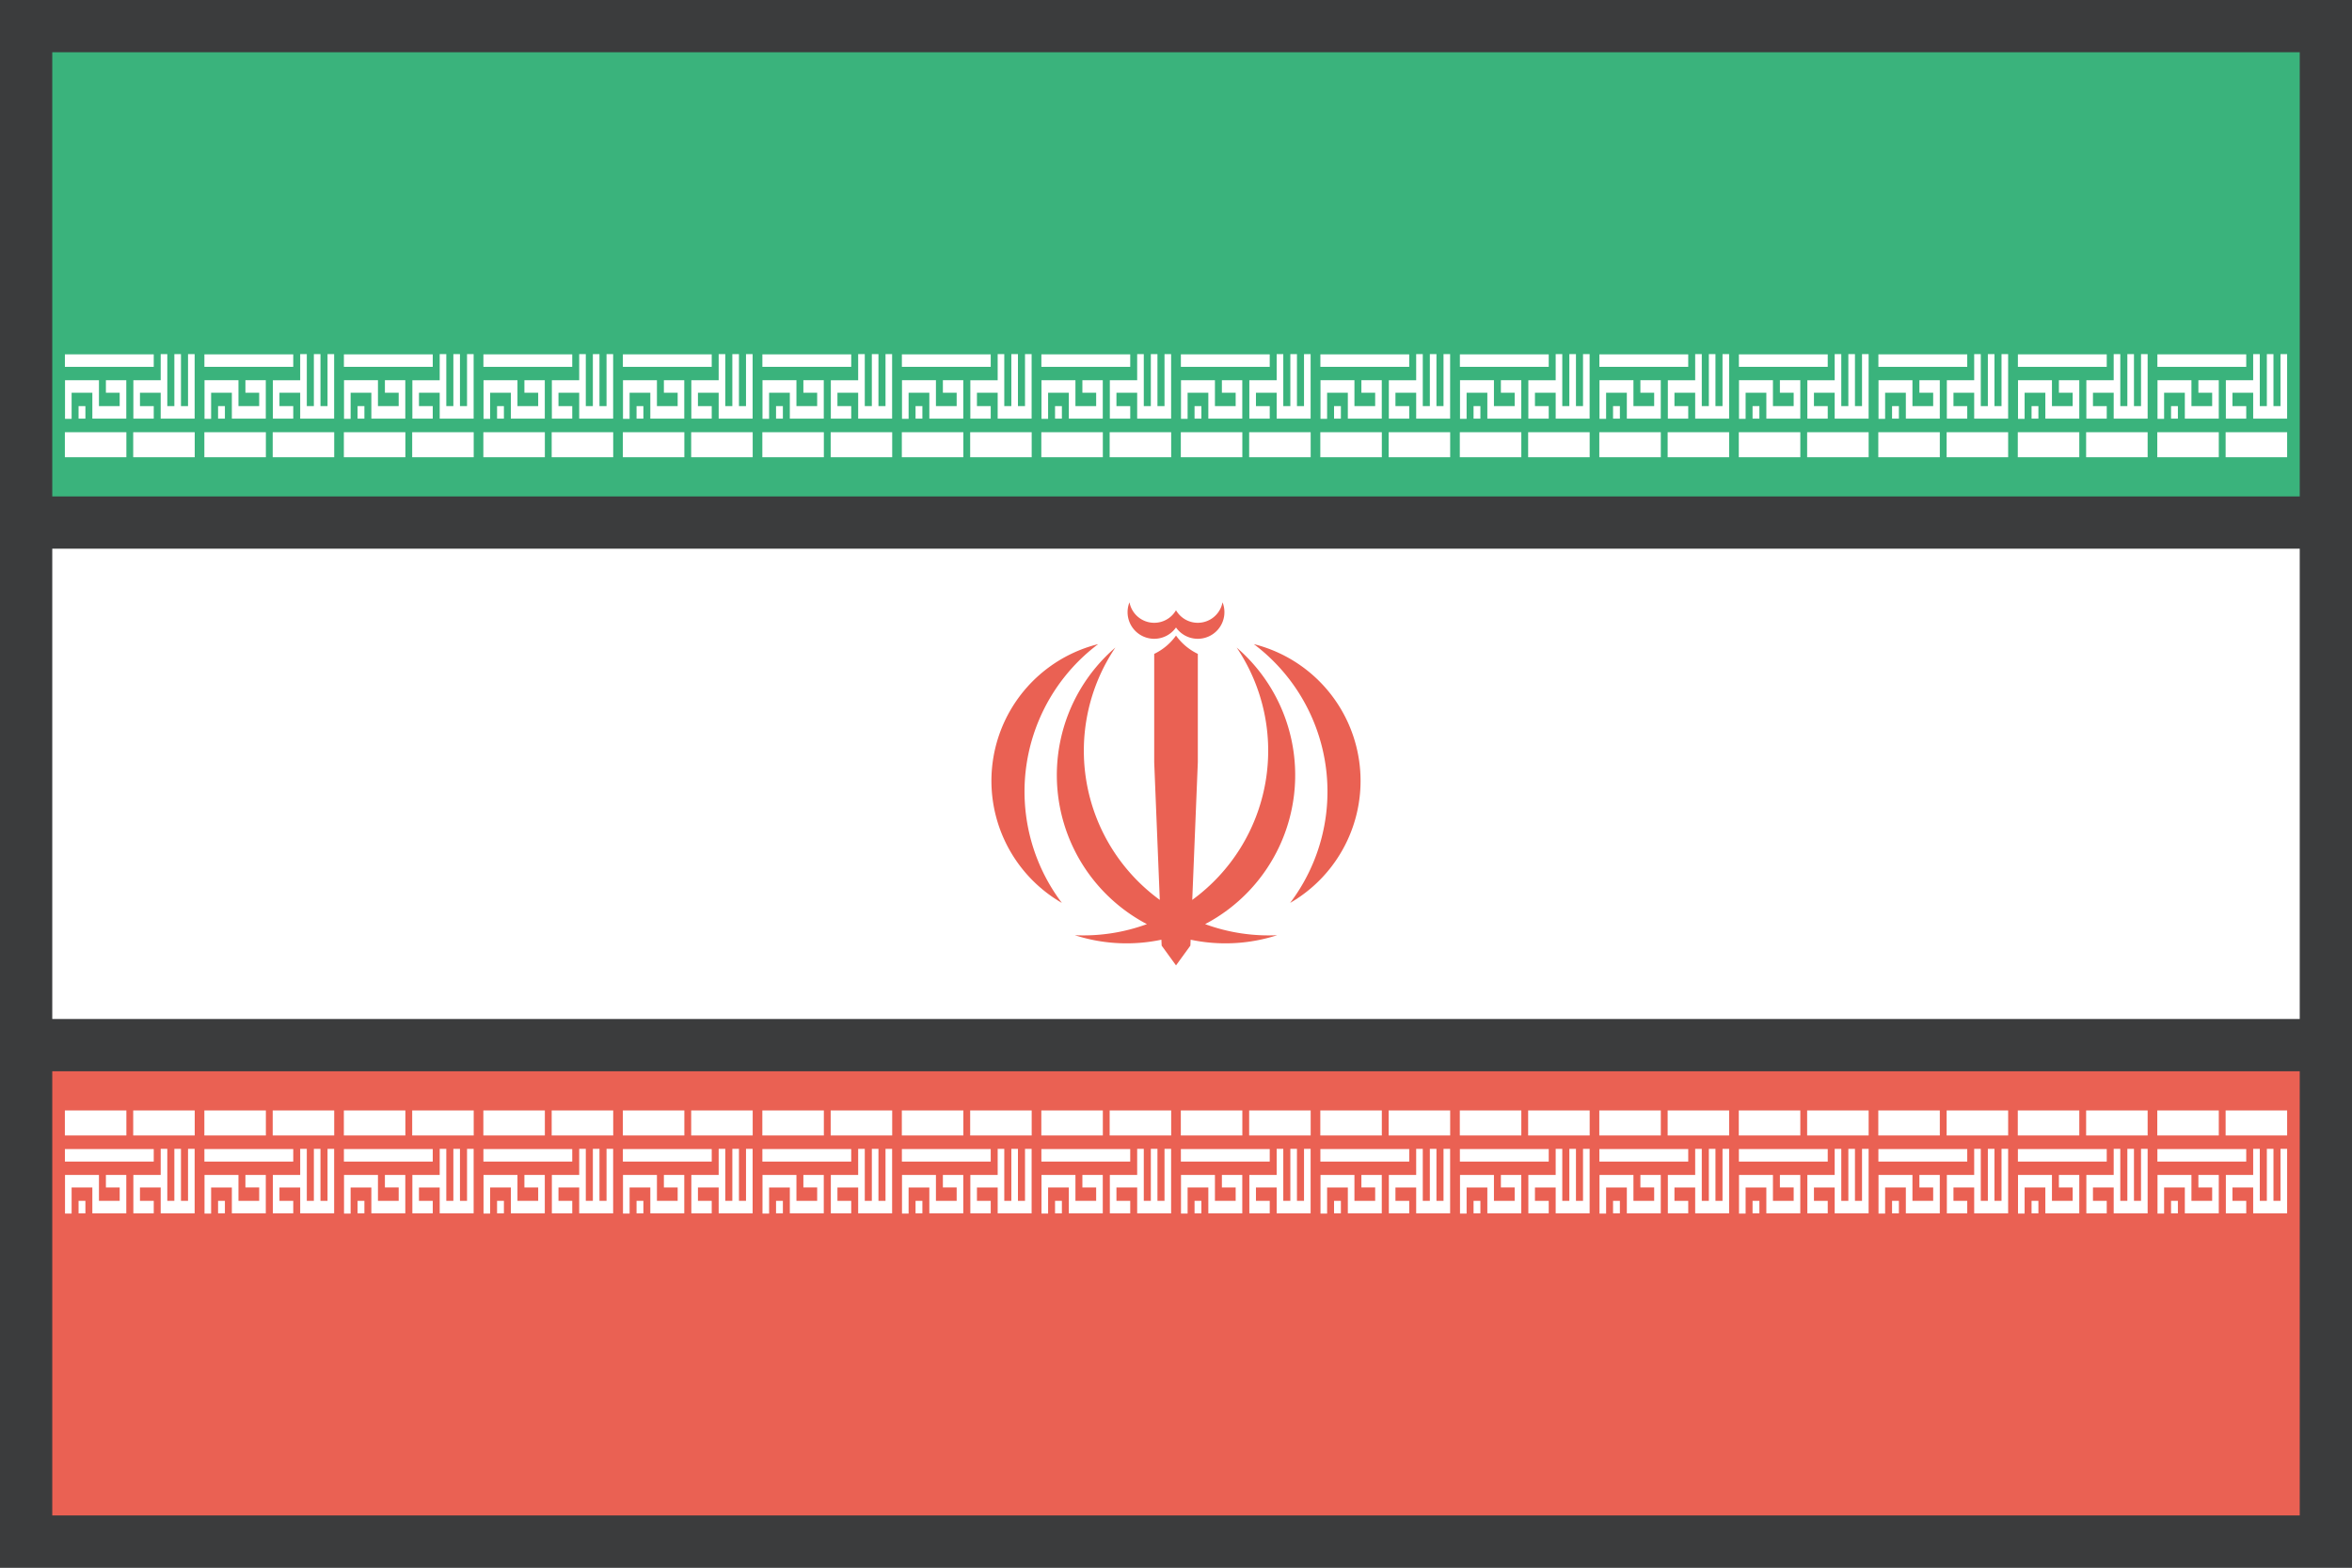 <?xml version="1.0" encoding="UTF-8" standalone="no"?>
<svg xmlns:dc="http://purl.org/dc/elements/1.1/" xmlns:cc="http://creativecommons.org/ns#" xmlns:rdf="http://www.w3.org/1999/02/22-rdf-syntax-ns#" xmlns:svg="http://www.w3.org/2000/svg" xmlns="http://www.w3.org/2000/svg" xmlns:sodipodi="http://sodipodi.sourceforge.net/DTD/sodipodi-0.dtd" xmlns:inkscape="http://www.inkscape.org/namespaces/inkscape" width="720" height="480" viewBox="0 0 720 480" id="svg11182" version="1.1" inkscape:version="0.91 r13725" sodipodi:docname="iran-iranian-asian-country-flag.svg">
  <rect x="0" y="0" width="720" height="480" fill="#808080" stroke="none"/>
  <defs id="defs11184">
    <clipPath clipPathUnits="userSpaceOnUse" id="clipPath29920-8-2-1">
      <ellipse ry="248.571" rx="260" cy="506.648" cx="-514.286" style="fill:#a9b3c1;fill-opacity:1;stroke:none" id="path29922-3-3-5" transform="matrix(0.685,0,0,0.716,705.099,116.389)"/>
    </clipPath>
  </defs>
  <sodipodi:namedview id="base" pagecolor="#ffffff" bordercolor="#666666" borderopacity="1.0" inkscape:pageopacity="0.0" inkscape:pageshadow="2" inkscape:zoom="0.49497474" inkscape:cx="-204.91709" inkscape:cy="180.92865" inkscape:document-units="px" inkscape:current-layer="layer1" showgrid="false" units="px" inkscape:window-width="1366" inkscape:window-height="716" inkscape:window-x="-8" inkscape:window-y="-8" inkscape:window-maximized="1"/>
  
  <g inkscape:label="Layer 1" inkscape:groupmode="layer" id="layer1" transform="translate(0,-572.362)">
    <g id="g15006" transform="translate(33200.691,-12592.272)">
      <path inkscape:connector-curvature="0" id="path12872-1" d="m -33200.691,13164.635 0,151.998 0,16 0,144 0,16 0,152 712,0 8,0 0,-312 0,-16 0,-151.998 -720,0 z" style="color:#000000;font-style:normal;font-variant:normal;font-weight:normal;font-stretch:normal;font-size:medium;line-height:normal;font-family:sans-serif;text-indent:0;text-align:start;text-decoration:none;text-decoration-line:none;text-decoration-style:solid;text-decoration-color:#000000;letter-spacing:normal;word-spacing:normal;text-transform:none;direction:ltr;block-progression:tb;writing-mode:lr-tb;baseline-shift:baseline;text-anchor:start;white-space:normal;clip-rule:nonzero;display:inline;overflow:visible;visibility:visible;opacity:1;isolation:auto;mix-blend-mode:normal;color-interpolation:sRGB;color-interpolation-filters:linearRGB;solid-color:#000000;solid-opacity:1;fill:#3b3c3d;fill-opacity:1;fill-rule:nonzero;stroke:none;stroke-width:16;stroke-linecap:butt;stroke-linejoin:miter;stroke-miterlimit:4;stroke-dasharray:none;stroke-dashoffset:0;stroke-opacity:1;color-rendering:auto;image-rendering:auto;shape-rendering:auto;text-rendering:auto;enable-background:accumulate"/>
      <path inkscape:connector-curvature="0" id="path12870-2" d="m -33184.691,13180.633 688,0 0,136 -688,0 0,-136 z" style="color:#000000;font-style:normal;font-variant:normal;font-weight:normal;font-stretch:normal;font-size:medium;line-height:normal;font-family:sans-serif;text-indent:0;text-align:start;text-decoration:none;text-decoration-line:none;text-decoration-style:solid;text-decoration-color:#000000;letter-spacing:normal;word-spacing:normal;text-transform:none;direction:ltr;block-progression:tb;writing-mode:lr-tb;baseline-shift:baseline;text-anchor:start;white-space:normal;clip-rule:nonzero;display:inline;overflow:visible;visibility:visible;opacity:1;isolation:auto;mix-blend-mode:normal;color-interpolation:sRGB;color-interpolation-filters:linearRGB;solid-color:#000000;solid-opacity:1;fill:#3ab37c;fill-opacity:1;fill-rule:nonzero;stroke:none;stroke-width:16;stroke-linecap:butt;stroke-linejoin:miter;stroke-miterlimit:4;stroke-dasharray:none;stroke-dashoffset:0;stroke-opacity:1;color-rendering:auto;image-rendering:auto;shape-rendering:auto;text-rendering:auto;enable-background:accumulate"/>
      <path inkscape:connector-curvature="0" id="path12868-0" d="m -33184.691,13332.633 688,0 0,144 -688,0 0,-144 z" style="color:#000000;font-style:normal;font-variant:normal;font-weight:normal;font-stretch:normal;font-size:medium;line-height:normal;font-family:sans-serif;text-indent:0;text-align:start;text-decoration:none;text-decoration-line:none;text-decoration-style:solid;text-decoration-color:#000000;letter-spacing:normal;word-spacing:normal;text-transform:none;direction:ltr;block-progression:tb;writing-mode:lr-tb;baseline-shift:baseline;text-anchor:start;white-space:normal;clip-rule:nonzero;display:inline;overflow:visible;visibility:visible;opacity:1;isolation:auto;mix-blend-mode:normal;color-interpolation:sRGB;color-interpolation-filters:linearRGB;solid-color:#000000;solid-opacity:1;fill:#ffffff;fill-opacity:1;fill-rule:nonzero;stroke:none;stroke-width:16;stroke-linecap:butt;stroke-linejoin:miter;stroke-miterlimit:4;stroke-dasharray:none;stroke-dashoffset:0;stroke-opacity:1;color-rendering:auto;image-rendering:auto;shape-rendering:auto;text-rendering:auto;enable-background:accumulate"/>
      <path inkscape:connector-curvature="0" id="rect12342-0-12" d="m -33184.691,13492.633 688,0 0,136.002 -688,0 0,-136.002 z" style="color:#000000;font-style:normal;font-variant:normal;font-weight:normal;font-stretch:normal;font-size:medium;line-height:normal;font-family:sans-serif;text-indent:0;text-align:start;text-decoration:none;text-decoration-line:none;text-decoration-style:solid;text-decoration-color:#000000;letter-spacing:normal;word-spacing:normal;text-transform:none;direction:ltr;block-progression:tb;writing-mode:lr-tb;baseline-shift:baseline;text-anchor:start;white-space:normal;clip-rule:nonzero;display:inline;overflow:visible;visibility:visible;opacity:1;isolation:auto;mix-blend-mode:normal;color-interpolation:sRGB;color-interpolation-filters:linearRGB;solid-color:#000000;solid-opacity:1;fill:#ea6153;fill-opacity:1;fill-rule:nonzero;stroke:none;stroke-width:16;stroke-linecap:butt;stroke-linejoin:miter;stroke-miterlimit:4;stroke-dasharray:none;stroke-dashoffset:0;stroke-opacity:1;color-rendering:auto;image-rendering:auto;shape-rendering:auto;text-rendering:auto;enable-background:accumulate"/>
      <g transform="translate(-46.941,-0.854)" id="g15000">
        <path inkscape:connector-curvature="0" id="path17942" d="m -32793.75,13360.093 a 17.515,17.515 0 0 1 -6.67,5.6 l 0,33.209 1.707,42.119 a 56.499,56.499 0 0 1 -13.599,-77.26 51.53,51.53 0 0 0 9.658,84.68 56.499,56.499 0 0 1 -22.067,3.389 51.53,51.53 0 0 0 26.5,1.381 l 0.08,1.812 4.396,6.051 4.396,-6.051 0.08,-1.812 a 51.53,51.53 0 0 0 26.5,-1.381 56.499,56.499 0 0 1 -22.067,-3.389 51.53,51.53 0 0 0 9.658,-84.68 56.499,56.499 0 0 1 -13.597,77.26 l 1.705,-42.119 0,-33.209 a 17.515,17.515 0 0 1 -6.67,-5.6 z" style="fill:#ea6153;fill-opacity:1;stroke:none"/>
        <path style="fill:#ea6153;fill-opacity:1;stroke:none" d="m -32828.686,13441.944 a 43.162,43.162 0 0 1 11.113,-79.238 56.499,56.499 0 0 0 -11.113,79.238" id="path17944" inkscape:connector-curvature="0"/>
        <path inkscape:connector-curvature="0" id="path17948" d="m -32807.992,13349.9 a 8.153,8.153 0 0 0 14.242,7.711 8.153,8.153 0 0 0 14.242,-7.711 7.707,7.707 0 0 1 -14.242,2.434 7.707,7.707 0 0 1 -14.242,-2.434 z" style="fill:#ea6153;fill-opacity:1;stroke:none"/>
        <path style="fill:#ea6153;fill-opacity:1;stroke:none" d="m -32758.813,13441.944 a 43.162,43.162 0 0 0 -11.114,-79.238 56.499,56.499 0 0 1 11.114,79.238" id="path14625" inkscape:connector-curvature="0"/>
      </g>
    </g>
    <g transform="translate(0.609,8.35e-4)" id="g4206" style="fill:#ffffff">
      <path inkscape:connector-curvature="0" id="path3461" d="m 403.57,704.698 0,7.663 18.829,0 0,-7.663 -18.829,0 z m 20.921,0 0,7.663 18.829,0 0,-7.663 -18.829,0 z" style="color:#000000;font-style:normal;font-variant:normal;font-weight:normal;font-stretch:normal;font-size:medium;line-height:normal;font-family:sans-serif;text-indent:0;text-align:start;text-decoration:none;text-decoration-line:none;text-decoration-style:solid;text-decoration-color:#000000;letter-spacing:normal;word-spacing:normal;text-transform:none;direction:ltr;block-progression:tb;writing-mode:lr-tb;baseline-shift:baseline;text-anchor:start;white-space:normal;clip-rule:nonzero;display:inline;overflow:visible;visibility:visible;opacity:1;isolation:auto;mix-blend-mode:normal;color-interpolation:sRGB;color-interpolation-filters:linearRGB;solid-color:#000000;solid-opacity:1;fill:#ffffff;fill-opacity:1;fill-rule:nonzero;stroke:none;stroke-width:1.934;stroke-linecap:butt;stroke-linejoin:miter;stroke-miterlimit:4;stroke-dasharray:none;stroke-dashoffset:0;stroke-opacity:1;color-rendering:auto;image-rendering:auto;shape-rendering:auto;text-rendering:auto;enable-background:accumulate"/>
      <path inkscape:connector-curvature="0" id="path3459" d="m 432.915,680.788 0,7.992 -8.368,0 0,11.758 6.241,0 0,-3.832 -4.219,0 0,-4.095 6.346,0 0,7.926 10.391,0 0,-19.75 -2.023,0 0,15.918 -2.162,0 0,-15.918 -2.023,0 0,15.918 -2.162,0 0,-15.918 -2.023,0 z m -29.324,0.066 0,3.832 27.197,0 0,-3.832 -27.197,0 z m 0.035,7.926 0,11.823 2.023,0 0,-7.992 6.346,0 0,7.926 10.391,0 0,-11.758 -6.241,0 0,3.832 4.219,0 0,4.095 -6.346,0 0,-7.926 -10.391,0 z m 4.149,7.926 0,3.832 2.092,0 0,-3.832 -2.092,0 z" style="color:#000000;font-style:normal;font-variant:normal;font-weight:normal;font-stretch:normal;font-size:medium;line-height:normal;font-family:sans-serif;text-indent:0;text-align:start;text-decoration:none;text-decoration-line:none;text-decoration-style:solid;text-decoration-color:#000000;letter-spacing:normal;word-spacing:normal;text-transform:none;direction:ltr;block-progression:tb;writing-mode:lr-tb;baseline-shift:baseline;text-anchor:start;white-space:normal;clip-rule:nonzero;display:inline;overflow:visible;visibility:visible;opacity:1;isolation:auto;mix-blend-mode:normal;color-interpolation:sRGB;color-interpolation-filters:linearRGB;solid-color:#000000;solid-opacity:1;fill:#ffffff;fill-opacity:1;fill-rule:nonzero;stroke:none;stroke-width:1.934;stroke-linecap:butt;stroke-linejoin:miter;stroke-miterlimit:4;stroke-dasharray:none;stroke-dashoffset:0;stroke-opacity:1;color-rendering:auto;image-rendering:auto;shape-rendering:auto;text-rendering:auto;enable-background:accumulate"/>
      <path inkscape:connector-curvature="0" id="path3504" d="m 190.058,704.698 0,7.663 18.829,0 0,-7.663 -18.829,0 z m 20.921,0 0,7.663 18.829,0 0,-7.663 -18.829,0 z" style="color:#000000;font-style:normal;font-variant:normal;font-weight:normal;font-stretch:normal;font-size:medium;line-height:normal;font-family:sans-serif;text-indent:0;text-align:start;text-decoration:none;text-decoration-line:none;text-decoration-style:solid;text-decoration-color:#000000;letter-spacing:normal;word-spacing:normal;text-transform:none;direction:ltr;block-progression:tb;writing-mode:lr-tb;baseline-shift:baseline;text-anchor:start;white-space:normal;clip-rule:nonzero;display:inline;overflow:visible;visibility:visible;opacity:1;isolation:auto;mix-blend-mode:normal;color-interpolation:sRGB;color-interpolation-filters:linearRGB;solid-color:#000000;solid-opacity:1;fill:#ffffff;fill-opacity:1;fill-rule:nonzero;stroke:none;stroke-width:1.934;stroke-linecap:butt;stroke-linejoin:miter;stroke-miterlimit:4;stroke-dasharray:none;stroke-dashoffset:0;stroke-opacity:1;color-rendering:auto;image-rendering:auto;shape-rendering:auto;text-rendering:auto;enable-background:accumulate"/>
      <path inkscape:connector-curvature="0" id="path3502" d="m 219.393,680.788 0,7.992 -8.368,0 0,11.758 6.241,0 0,-3.832 -4.219,0 0,-4.095 6.346,0 0,7.926 10.391,0 0,-19.75 -2.023,0 0,15.918 -2.161,0 0,-15.918 -2.023,0 0,15.918 -2.162,0 0,-15.918 -2.023,0 z m -29.324,0.066 0,3.832 27.197,0 0,-3.832 -27.197,0 z m 0.035,7.926 0,11.823 2.023,0 0,-7.992 6.346,0 0,7.926 10.391,0 0,-11.758 -6.241,0 0,3.832 4.219,0 0,4.095 -6.346,0 0,-7.926 -10.391,0 z m 4.149,7.926 0,3.832 2.092,0 0,-3.832 -2.092,0 z" style="color:#000000;font-style:normal;font-variant:normal;font-weight:normal;font-stretch:normal;font-size:medium;line-height:normal;font-family:sans-serif;text-indent:0;text-align:start;text-decoration:none;text-decoration-line:none;text-decoration-style:solid;text-decoration-color:#000000;letter-spacing:normal;word-spacing:normal;text-transform:none;direction:ltr;block-progression:tb;writing-mode:lr-tb;baseline-shift:baseline;text-anchor:start;white-space:normal;clip-rule:nonzero;display:inline;overflow:visible;visibility:visible;opacity:1;isolation:auto;mix-blend-mode:normal;color-interpolation:sRGB;color-interpolation-filters:linearRGB;solid-color:#000000;solid-opacity:1;fill:#ffffff;fill-opacity:1;fill-rule:nonzero;stroke:none;stroke-width:1.934;stroke-linecap:butt;stroke-linejoin:miter;stroke-miterlimit:4;stroke-dasharray:none;stroke-dashoffset:0;stroke-opacity:1;color-rendering:auto;image-rendering:auto;shape-rendering:auto;text-rendering:auto;enable-background:accumulate"/>
      <path style="color:#000000;font-style:normal;font-variant:normal;font-weight:normal;font-stretch:normal;font-size:medium;line-height:normal;font-family:sans-serif;text-indent:0;text-align:start;text-decoration:none;text-decoration-line:none;text-decoration-style:solid;text-decoration-color:#000000;letter-spacing:normal;word-spacing:normal;text-transform:none;direction:ltr;block-progression:tb;writing-mode:lr-tb;baseline-shift:baseline;text-anchor:start;white-space:normal;clip-rule:nonzero;display:inline;overflow:visible;visibility:visible;opacity:1;isolation:auto;mix-blend-mode:normal;color-interpolation:sRGB;color-interpolation-filters:linearRGB;solid-color:#000000;solid-opacity:1;fill:#ffffff;fill-opacity:1;fill-rule:nonzero;stroke:none;stroke-width:1.934;stroke-linecap:butt;stroke-linejoin:miter;stroke-miterlimit:4;stroke-dasharray:none;stroke-dashoffset:0;stroke-opacity:1;color-rendering:auto;image-rendering:auto;shape-rendering:auto;text-rendering:auto;enable-background:accumulate" d="m 275.463,704.698 0,7.663 18.829,0 0,-7.663 -18.829,0 z m 20.921,0 0,7.663 18.829,0 0,-7.663 -18.829,0 z" id="path3512" inkscape:connector-curvature="0"/>
      <path style="color:#000000;font-style:normal;font-variant:normal;font-weight:normal;font-stretch:normal;font-size:medium;line-height:normal;font-family:sans-serif;text-indent:0;text-align:start;text-decoration:none;text-decoration-line:none;text-decoration-style:solid;text-decoration-color:#000000;letter-spacing:normal;word-spacing:normal;text-transform:none;direction:ltr;block-progression:tb;writing-mode:lr-tb;baseline-shift:baseline;text-anchor:start;white-space:normal;clip-rule:nonzero;display:inline;overflow:visible;visibility:visible;opacity:1;isolation:auto;mix-blend-mode:normal;color-interpolation:sRGB;color-interpolation-filters:linearRGB;solid-color:#000000;solid-opacity:1;fill:#ffffff;fill-opacity:1;fill-rule:nonzero;stroke:none;stroke-width:1.934;stroke-linecap:butt;stroke-linejoin:miter;stroke-miterlimit:4;stroke-dasharray:none;stroke-dashoffset:0;stroke-opacity:1;color-rendering:auto;image-rendering:auto;shape-rendering:auto;text-rendering:auto;enable-background:accumulate" d="m 304.802,680.788 0,7.992 -8.368,0 0,11.758 6.241,0 0,-3.832 -4.219,0 0,-4.095 6.346,0 0,7.926 10.391,0 0,-19.75 -2.023,0 0,15.918 -2.162,0 0,-15.918 -2.023,0 0,15.918 -2.162,0 0,-15.918 -2.023,0 z m -29.324,0.066 0,3.832 27.197,0 0,-3.832 -27.197,0 z m 0.035,7.926 0,11.823 2.023,0 0,-7.992 6.346,0 0,7.926 10.391,0 0,-11.758 -6.241,0 0,3.832 4.219,0 0,4.095 -6.346,0 0,-7.926 -10.391,0 z m 4.149,7.926 0,3.832 2.092,0 0,-3.832 -2.092,0 z" id="path3510" inkscape:connector-curvature="0"/>
      <path inkscape:connector-curvature="0" id="path3518" d="m 318.165,704.698 0,7.663 18.829,0 0,-7.663 -18.829,0 z m 20.921,0 0,7.663 18.829,0 0,-7.663 -18.829,0 z" style="color:#000000;font-style:normal;font-variant:normal;font-weight:normal;font-stretch:normal;font-size:medium;line-height:normal;font-family:sans-serif;text-indent:0;text-align:start;text-decoration:none;text-decoration-line:none;text-decoration-style:solid;text-decoration-color:#000000;letter-spacing:normal;word-spacing:normal;text-transform:none;direction:ltr;block-progression:tb;writing-mode:lr-tb;baseline-shift:baseline;text-anchor:start;white-space:normal;clip-rule:nonzero;display:inline;overflow:visible;visibility:visible;opacity:1;isolation:auto;mix-blend-mode:normal;color-interpolation:sRGB;color-interpolation-filters:linearRGB;solid-color:#000000;solid-opacity:1;fill:#ffffff;fill-opacity:1;fill-rule:nonzero;stroke:none;stroke-width:1.934;stroke-linecap:butt;stroke-linejoin:miter;stroke-miterlimit:4;stroke-dasharray:none;stroke-dashoffset:0;stroke-opacity:1;color-rendering:auto;image-rendering:auto;shape-rendering:auto;text-rendering:auto;enable-background:accumulate"/>
      <path inkscape:connector-curvature="0" id="path3516" d="m 347.506,680.788 0,7.992 -8.368,0 0,11.758 6.241,0 0,-3.832 -4.219,0 0,-4.095 6.346,0 0,7.926 10.391,0 0,-19.75 -2.023,0 0,15.918 -2.161,0 0,-15.918 -2.023,0 0,15.918 -2.162,0 0,-15.918 -2.023,0 z m -29.324,0.066 0,3.832 27.197,0 0,-3.832 -27.197,0 z m 0.035,7.926 0,11.823 2.023,0 0,-7.992 6.346,0 0,7.926 10.391,0 0,-11.758 -6.242,0 0,3.832 4.219,0 0,4.095 -6.346,0 0,-7.926 -10.391,0 z m 4.149,7.926 0,3.832 2.092,0 0,-3.832 -2.092,0 z" style="color:#000000;font-style:normal;font-variant:normal;font-weight:normal;font-stretch:normal;font-size:medium;line-height:normal;font-family:sans-serif;text-indent:0;text-align:start;text-decoration:none;text-decoration-line:none;text-decoration-style:solid;text-decoration-color:#000000;letter-spacing:normal;word-spacing:normal;text-transform:none;direction:ltr;block-progression:tb;writing-mode:lr-tb;baseline-shift:baseline;text-anchor:start;white-space:normal;clip-rule:nonzero;display:inline;overflow:visible;visibility:visible;opacity:1;isolation:auto;mix-blend-mode:normal;color-interpolation:sRGB;color-interpolation-filters:linearRGB;solid-color:#000000;solid-opacity:1;fill:#ffffff;fill-opacity:1;fill-rule:nonzero;stroke:none;stroke-width:1.934;stroke-linecap:butt;stroke-linejoin:miter;stroke-miterlimit:4;stroke-dasharray:none;stroke-dashoffset:0;stroke-opacity:1;color-rendering:auto;image-rendering:auto;shape-rendering:auto;text-rendering:auto;enable-background:accumulate"/>
      <path style="color:#000000;font-style:normal;font-variant:normal;font-weight:normal;font-stretch:normal;font-size:medium;line-height:normal;font-family:sans-serif;text-indent:0;text-align:start;text-decoration:none;text-decoration-line:none;text-decoration-style:solid;text-decoration-color:#000000;letter-spacing:normal;word-spacing:normal;text-transform:none;direction:ltr;block-progression:tb;writing-mode:lr-tb;baseline-shift:baseline;text-anchor:start;white-space:normal;clip-rule:nonzero;display:inline;overflow:visible;visibility:visible;opacity:1;isolation:auto;mix-blend-mode:normal;color-interpolation:sRGB;color-interpolation-filters:linearRGB;solid-color:#000000;solid-opacity:1;fill:#ffffff;fill-opacity:1;fill-rule:nonzero;stroke:none;stroke-width:1.934;stroke-linecap:butt;stroke-linejoin:miter;stroke-miterlimit:4;stroke-dasharray:none;stroke-dashoffset:0;stroke-opacity:1;color-rendering:auto;image-rendering:auto;shape-rendering:auto;text-rendering:auto;enable-background:accumulate" d="m 360.868,704.698 0,7.663 18.829,0 0,-7.663 -18.829,0 z m 20.921,0 0,7.663 18.829,0 0,-7.663 -18.829,0 z" id="path3524" inkscape:connector-curvature="0"/>
      <path style="color:#000000;font-style:normal;font-variant:normal;font-weight:normal;font-stretch:normal;font-size:medium;line-height:normal;font-family:sans-serif;text-indent:0;text-align:start;text-decoration:none;text-decoration-line:none;text-decoration-style:solid;text-decoration-color:#000000;letter-spacing:normal;word-spacing:normal;text-transform:none;direction:ltr;block-progression:tb;writing-mode:lr-tb;baseline-shift:baseline;text-anchor:start;white-space:normal;clip-rule:nonzero;display:inline;overflow:visible;visibility:visible;opacity:1;isolation:auto;mix-blend-mode:normal;color-interpolation:sRGB;color-interpolation-filters:linearRGB;solid-color:#000000;solid-opacity:1;fill:#ffffff;fill-opacity:1;fill-rule:nonzero;stroke:none;stroke-width:1.934;stroke-linecap:butt;stroke-linejoin:miter;stroke-miterlimit:4;stroke-dasharray:none;stroke-dashoffset:0;stroke-opacity:1;color-rendering:auto;image-rendering:auto;shape-rendering:auto;text-rendering:auto;enable-background:accumulate" d="m 390.211,680.788 0,7.992 -8.368,0 0,11.758 6.242,0 0,-3.832 -4.219,0 0,-4.095 6.346,0 0,7.926 10.391,0 0,-19.75 -2.023,0 0,15.918 -2.162,0 0,-15.918 -2.023,0 0,15.918 -2.161,0 0,-15.918 -2.023,0 z m -29.324,0.066 0,3.832 27.197,0 0,-3.832 -27.197,0 z m 0.035,7.926 0,11.823 2.023,0 0,-7.992 6.346,0 0,7.926 10.391,0 0,-11.758 -6.241,0 0,3.832 4.219,0 0,4.095 -6.346,0 0,-7.926 -10.391,0 z m 4.149,7.926 0,3.832 2.092,0 0,-3.832 -2.092,0 z" id="path3522" inkscape:connector-curvature="0"/>
      <path style="color:#000000;font-style:normal;font-variant:normal;font-weight:normal;font-stretch:normal;font-size:medium;line-height:normal;font-family:sans-serif;text-indent:0;text-align:start;text-decoration:none;text-decoration-line:none;text-decoration-style:solid;text-decoration-color:#000000;letter-spacing:normal;word-spacing:normal;text-transform:none;direction:ltr;block-progression:tb;writing-mode:lr-tb;baseline-shift:baseline;text-anchor:start;white-space:normal;clip-rule:nonzero;display:inline;overflow:visible;visibility:visible;opacity:1;isolation:auto;mix-blend-mode:normal;color-interpolation:sRGB;color-interpolation-filters:linearRGB;solid-color:#000000;solid-opacity:1;fill:#ffffff;fill-opacity:1;fill-rule:nonzero;stroke:none;stroke-width:1.934;stroke-linecap:butt;stroke-linejoin:miter;stroke-miterlimit:4;stroke-dasharray:none;stroke-dashoffset:0;stroke-opacity:1;color-rendering:auto;image-rendering:auto;shape-rendering:auto;text-rendering:auto;enable-background:accumulate" d="m 232.761,704.698 0,7.663 18.829,0 0,-7.663 -18.829,0 z m 20.921,0 0,7.663 18.829,0 0,-7.663 -18.829,0 z" id="path3530" inkscape:connector-curvature="0"/>
      <path style="color:#000000;font-style:normal;font-variant:normal;font-weight:normal;font-stretch:normal;font-size:medium;line-height:normal;font-family:sans-serif;text-indent:0;text-align:start;text-decoration:none;text-decoration-line:none;text-decoration-style:solid;text-decoration-color:#000000;letter-spacing:normal;word-spacing:normal;text-transform:none;direction:ltr;block-progression:tb;writing-mode:lr-tb;baseline-shift:baseline;text-anchor:start;white-space:normal;clip-rule:nonzero;display:inline;overflow:visible;visibility:visible;opacity:1;isolation:auto;mix-blend-mode:normal;color-interpolation:sRGB;color-interpolation-filters:linearRGB;solid-color:#000000;solid-opacity:1;fill:#ffffff;fill-opacity:1;fill-rule:nonzero;stroke:none;stroke-width:1.934;stroke-linecap:butt;stroke-linejoin:miter;stroke-miterlimit:4;stroke-dasharray:none;stroke-dashoffset:0;stroke-opacity:1;color-rendering:auto;image-rendering:auto;shape-rendering:auto;text-rendering:auto;enable-background:accumulate" d="m 262.097,680.788 0,7.992 -8.368,0 0,11.758 6.241,0 0,-3.832 -4.219,0 0,-4.095 6.346,0 0,7.926 10.391,0 0,-19.75 -2.023,0 0,15.918 -2.161,0 0,-15.918 -2.023,0 0,15.918 -2.161,0 0,-15.918 -2.023,0 z m -29.324,0.066 0,3.832 27.197,0 0,-3.832 -27.197,0 z m 0.035,7.926 0,11.823 2.023,0 0,-7.992 6.346,0 0,7.926 10.391,0 0,-11.758 -6.242,0 0,3.832 4.219,0 0,4.095 -6.346,0 0,-7.926 -10.391,0 z m 4.149,7.926 0,3.832 2.092,0 0,-3.832 -2.092,0 z" id="path3528" inkscape:connector-curvature="0"/>
      <path inkscape:connector-curvature="0" id="path4429" d="m 446.273,704.698 0,7.663 18.829,0 0,-7.663 -18.829,0 z m 20.921,0 0,7.663 18.829,0 0,-7.663 -18.829,0 z" style="color:#000000;font-style:normal;font-variant:normal;font-weight:normal;font-stretch:normal;font-size:medium;line-height:normal;font-family:sans-serif;text-indent:0;text-align:start;text-decoration:none;text-decoration-line:none;text-decoration-style:solid;text-decoration-color:#000000;letter-spacing:normal;word-spacing:normal;text-transform:none;direction:ltr;block-progression:tb;writing-mode:lr-tb;baseline-shift:baseline;text-anchor:start;white-space:normal;clip-rule:nonzero;display:inline;overflow:visible;visibility:visible;opacity:1;isolation:auto;mix-blend-mode:normal;color-interpolation:sRGB;color-interpolation-filters:linearRGB;solid-color:#000000;solid-opacity:1;fill:#ffffff;fill-opacity:1;fill-rule:nonzero;stroke:none;stroke-width:1.934;stroke-linecap:butt;stroke-linejoin:miter;stroke-miterlimit:4;stroke-dasharray:none;stroke-dashoffset:0;stroke-opacity:1;color-rendering:auto;image-rendering:auto;shape-rendering:auto;text-rendering:auto;enable-background:accumulate"/>
      <path inkscape:connector-curvature="0" id="path4427" d="m 475.62,680.788 0,7.992 -8.368,0 0,11.758 6.242,0 0,-3.832 -4.219,0 0,-4.095 6.346,0 0,7.926 10.391,0 0,-19.75 -2.023,0 0,15.918 -2.162,0 0,-15.918 -2.023,0 0,15.918 -2.162,0 0,-15.918 -2.023,0 z m -29.324,0.066 0,3.832 27.197,0 0,-3.832 -27.197,0 z m 0.035,7.926 0,11.823 2.023,0 0,-7.992 6.346,0 0,7.926 10.391,0 0,-11.758 -6.241,0 0,3.832 4.219,0 0,4.095 -6.346,0 0,-7.926 -10.391,0 z m 4.149,7.926 0,3.832 2.092,0 0,-3.832 -2.092,0 z" style="color:#000000;font-style:normal;font-variant:normal;font-weight:normal;font-stretch:normal;font-size:medium;line-height:normal;font-family:sans-serif;text-indent:0;text-align:start;text-decoration:none;text-decoration-line:none;text-decoration-style:solid;text-decoration-color:#000000;letter-spacing:normal;word-spacing:normal;text-transform:none;direction:ltr;block-progression:tb;writing-mode:lr-tb;baseline-shift:baseline;text-anchor:start;white-space:normal;clip-rule:nonzero;display:inline;overflow:visible;visibility:visible;opacity:1;isolation:auto;mix-blend-mode:normal;color-interpolation:sRGB;color-interpolation-filters:linearRGB;solid-color:#000000;solid-opacity:1;fill:#ffffff;fill-opacity:1;fill-rule:nonzero;stroke:none;stroke-width:1.934;stroke-linecap:butt;stroke-linejoin:miter;stroke-miterlimit:4;stroke-dasharray:none;stroke-dashoffset:0;stroke-opacity:1;color-rendering:auto;image-rendering:auto;shape-rendering:auto;text-rendering:auto;enable-background:accumulate"/>
      <path style="color:#000000;font-style:normal;font-variant:normal;font-weight:normal;font-stretch:normal;font-size:medium;line-height:normal;font-family:sans-serif;text-indent:0;text-align:start;text-decoration:none;text-decoration-line:none;text-decoration-style:solid;text-decoration-color:#000000;letter-spacing:normal;word-spacing:normal;text-transform:none;direction:ltr;block-progression:tb;writing-mode:lr-tb;baseline-shift:baseline;text-anchor:start;white-space:normal;clip-rule:nonzero;display:inline;overflow:visible;visibility:visible;opacity:1;isolation:auto;mix-blend-mode:normal;color-interpolation:sRGB;color-interpolation-filters:linearRGB;solid-color:#000000;solid-opacity:1;fill:#ffffff;fill-opacity:1;fill-rule:nonzero;stroke:none;stroke-width:1.934;stroke-linecap:butt;stroke-linejoin:miter;stroke-miterlimit:4;stroke-dasharray:none;stroke-dashoffset:0;stroke-opacity:1;color-rendering:auto;image-rendering:auto;shape-rendering:auto;text-rendering:auto;enable-background:accumulate" d="m 488.975,704.698 0,7.663 18.829,0 0,-7.663 -18.829,0 z m 20.921,0 0,7.663 18.829,0 0,-7.663 -18.829,0 z" id="path4433" inkscape:connector-curvature="0"/>
      <path style="color:#000000;font-style:normal;font-variant:normal;font-weight:normal;font-stretch:normal;font-size:medium;line-height:normal;font-family:sans-serif;text-indent:0;text-align:start;text-decoration:none;text-decoration-line:none;text-decoration-style:solid;text-decoration-color:#000000;letter-spacing:normal;word-spacing:normal;text-transform:none;direction:ltr;block-progression:tb;writing-mode:lr-tb;baseline-shift:baseline;text-anchor:start;white-space:normal;clip-rule:nonzero;display:inline;overflow:visible;visibility:visible;opacity:1;isolation:auto;mix-blend-mode:normal;color-interpolation:sRGB;color-interpolation-filters:linearRGB;solid-color:#000000;solid-opacity:1;fill:#ffffff;fill-opacity:1;fill-rule:nonzero;stroke:none;stroke-width:1.934;stroke-linecap:butt;stroke-linejoin:miter;stroke-miterlimit:4;stroke-dasharray:none;stroke-dashoffset:0;stroke-opacity:1;color-rendering:auto;image-rendering:auto;shape-rendering:auto;text-rendering:auto;enable-background:accumulate" d="m 518.324,680.788 0,7.992 -8.368,0 0,11.758 6.241,0 0,-3.832 -4.219,0 0,-4.095 6.346,0 0,7.926 10.391,0 0,-19.75 -2.023,0 0,15.918 -2.162,0 0,-15.918 -2.023,0 0,15.918 -2.162,0 0,-15.918 -2.023,0 z m -29.324,0.066 0,3.832 27.197,0 0,-3.832 -27.197,0 z m 0.035,7.926 0,11.823 2.023,0 0,-7.992 6.346,0 0,7.926 10.391,0 0,-11.758 -6.241,0 0,3.832 4.219,0 0,4.095 -6.346,0 0,-7.926 -10.391,0 z m 4.149,7.926 0,3.832 2.092,0 0,-3.832 -2.092,0 z" id="path4431" inkscape:connector-curvature="0"/>
      <path inkscape:connector-curvature="0" id="path4437" d="m 531.677,704.698 0,7.663 18.829,0 0,-7.663 -18.829,0 z m 20.921,0 0,7.663 18.829,0 0,-7.663 -18.829,0 z" style="color:#000000;font-style:normal;font-variant:normal;font-weight:normal;font-stretch:normal;font-size:medium;line-height:normal;font-family:sans-serif;text-indent:0;text-align:start;text-decoration:none;text-decoration-line:none;text-decoration-style:solid;text-decoration-color:#000000;letter-spacing:normal;word-spacing:normal;text-transform:none;direction:ltr;block-progression:tb;writing-mode:lr-tb;baseline-shift:baseline;text-anchor:start;white-space:normal;clip-rule:nonzero;display:inline;overflow:visible;visibility:visible;opacity:1;isolation:auto;mix-blend-mode:normal;color-interpolation:sRGB;color-interpolation-filters:linearRGB;solid-color:#000000;solid-opacity:1;fill:#ffffff;fill-opacity:1;fill-rule:nonzero;stroke:none;stroke-width:1.934;stroke-linecap:butt;stroke-linejoin:miter;stroke-miterlimit:4;stroke-dasharray:none;stroke-dashoffset:0;stroke-opacity:1;color-rendering:auto;image-rendering:auto;shape-rendering:auto;text-rendering:auto;enable-background:accumulate"/>
      <path inkscape:connector-curvature="0" id="path4435" d="m 561.029,680.788 0,7.992 -8.368,0 0,11.758 6.242,0 0,-3.832 -4.219,0 0,-4.095 6.346,0 0,7.926 10.391,0 0,-19.75 -2.023,0 0,15.918 -2.162,0 0,-15.918 -2.023,0 0,15.918 -2.162,0 0,-15.918 -2.023,0 z m -29.324,0.066 0,3.832 27.197,0 0,-3.832 -27.197,0 z m 0.035,7.926 0,11.823 2.023,0 0,-7.992 6.346,0 0,7.926 10.391,0 0,-11.758 -6.241,0 0,3.832 4.219,0 0,4.095 -6.346,0 0,-7.926 -10.391,0 z m 4.149,7.926 0,3.832 2.092,0 0,-3.832 -2.092,0 z" style="color:#000000;font-style:normal;font-variant:normal;font-weight:normal;font-stretch:normal;font-size:medium;line-height:normal;font-family:sans-serif;text-indent:0;text-align:start;text-decoration:none;text-decoration-line:none;text-decoration-style:solid;text-decoration-color:#000000;letter-spacing:normal;word-spacing:normal;text-transform:none;direction:ltr;block-progression:tb;writing-mode:lr-tb;baseline-shift:baseline;text-anchor:start;white-space:normal;clip-rule:nonzero;display:inline;overflow:visible;visibility:visible;opacity:1;isolation:auto;mix-blend-mode:normal;color-interpolation:sRGB;color-interpolation-filters:linearRGB;solid-color:#000000;solid-opacity:1;fill:#ffffff;fill-opacity:1;fill-rule:nonzero;stroke:none;stroke-width:1.934;stroke-linecap:butt;stroke-linejoin:miter;stroke-miterlimit:4;stroke-dasharray:none;stroke-dashoffset:0;stroke-opacity:1;color-rendering:auto;image-rendering:auto;shape-rendering:auto;text-rendering:auto;enable-background:accumulate"/>
      <path style="color:#000000;font-style:normal;font-variant:normal;font-weight:normal;font-stretch:normal;font-size:medium;line-height:normal;font-family:sans-serif;text-indent:0;text-align:start;text-decoration:none;text-decoration-line:none;text-decoration-style:solid;text-decoration-color:#000000;letter-spacing:normal;word-spacing:normal;text-transform:none;direction:ltr;block-progression:tb;writing-mode:lr-tb;baseline-shift:baseline;text-anchor:start;white-space:normal;clip-rule:nonzero;display:inline;overflow:visible;visibility:visible;opacity:1;isolation:auto;mix-blend-mode:normal;color-interpolation:sRGB;color-interpolation-filters:linearRGB;solid-color:#000000;solid-opacity:1;fill:#ffffff;fill-opacity:1;fill-rule:nonzero;stroke:none;stroke-width:1.934;stroke-linecap:butt;stroke-linejoin:miter;stroke-miterlimit:4;stroke-dasharray:none;stroke-dashoffset:0;stroke-opacity:1;color-rendering:auto;image-rendering:auto;shape-rendering:auto;text-rendering:auto;enable-background:accumulate" d="m 574.38,704.698 0,7.663 18.829,0 0,-7.663 -18.829,0 z m 20.921,0 0,7.663 18.829,0 0,-7.663 -18.829,0 z" id="path4441" inkscape:connector-curvature="0"/>
      <path style="color:#000000;font-style:normal;font-variant:normal;font-weight:normal;font-stretch:normal;font-size:medium;line-height:normal;font-family:sans-serif;text-indent:0;text-align:start;text-decoration:none;text-decoration-line:none;text-decoration-style:solid;text-decoration-color:#000000;letter-spacing:normal;word-spacing:normal;text-transform:none;direction:ltr;block-progression:tb;writing-mode:lr-tb;baseline-shift:baseline;text-anchor:start;white-space:normal;clip-rule:nonzero;display:inline;overflow:visible;visibility:visible;opacity:1;isolation:auto;mix-blend-mode:normal;color-interpolation:sRGB;color-interpolation-filters:linearRGB;solid-color:#000000;solid-opacity:1;fill:#ffffff;fill-opacity:1;fill-rule:nonzero;stroke:none;stroke-width:1.934;stroke-linecap:butt;stroke-linejoin:miter;stroke-miterlimit:4;stroke-dasharray:none;stroke-dashoffset:0;stroke-opacity:1;color-rendering:auto;image-rendering:auto;shape-rendering:auto;text-rendering:auto;enable-background:accumulate" d="m 603.733,680.788 0,7.992 -8.368,0 0,11.758 6.241,0 0,-3.832 -4.219,0 0,-4.095 6.346,0 0,7.926 10.391,0 0,-19.75 -2.023,0 0,15.918 -2.161,0 0,-15.918 -2.023,0 0,15.918 -2.162,0 0,-15.918 -2.023,0 z m -29.324,0.066 0,3.832 27.197,0 0,-3.832 -27.197,0 z m 0.035,7.926 0,11.823 2.023,0 0,-7.992 6.346,0 0,7.926 10.391,0 0,-11.758 -6.241,0 0,3.832 4.219,0 0,4.095 -6.346,0 0,-7.926 -10.391,0 z m 4.149,7.926 0,3.832 2.092,0 0,-3.832 -2.092,0 z" id="path4439" inkscape:connector-curvature="0"/>
      <path inkscape:connector-curvature="0" id="path4445" d="m 617.082,704.698 0,7.663 18.829,0 0,-7.663 -18.829,0 z m 20.921,0 0,7.663 18.829,0 0,-7.663 -18.829,0 z" style="color:#000000;font-style:normal;font-variant:normal;font-weight:normal;font-stretch:normal;font-size:medium;line-height:normal;font-family:sans-serif;text-indent:0;text-align:start;text-decoration:none;text-decoration-line:none;text-decoration-style:solid;text-decoration-color:#000000;letter-spacing:normal;word-spacing:normal;text-transform:none;direction:ltr;block-progression:tb;writing-mode:lr-tb;baseline-shift:baseline;text-anchor:start;white-space:normal;clip-rule:nonzero;display:inline;overflow:visible;visibility:visible;opacity:1;isolation:auto;mix-blend-mode:normal;color-interpolation:sRGB;color-interpolation-filters:linearRGB;solid-color:#000000;solid-opacity:1;fill:#ffffff;fill-opacity:1;fill-rule:nonzero;stroke:none;stroke-width:1.934;stroke-linecap:butt;stroke-linejoin:miter;stroke-miterlimit:4;stroke-dasharray:none;stroke-dashoffset:0;stroke-opacity:1;color-rendering:auto;image-rendering:auto;shape-rendering:auto;text-rendering:auto;enable-background:accumulate"/>
      <path inkscape:connector-curvature="0" id="path4443" d="m 646.438,680.788 0,7.992 -8.368,0 0,11.758 6.242,0 0,-3.832 -4.219,0 0,-4.095 6.346,0 0,7.926 10.391,0 0,-19.75 -2.023,0 0,15.918 -2.161,0 0,-15.918 -2.023,0 0,15.918 -2.162,0 0,-15.918 -2.023,0 z m -29.324,0.066 0,3.832 27.197,0 0,-3.832 -27.197,0 z m 0.035,7.926 0,11.823 2.023,0 0,-7.992 6.346,0 0,7.926 10.391,0 0,-11.758 -6.241,0 0,3.832 4.219,0 0,4.095 -6.346,0 0,-7.926 -10.391,0 z m 4.149,7.926 0,3.832 2.092,0 0,-3.832 -2.092,0 z" style="color:#000000;font-style:normal;font-variant:normal;font-weight:normal;font-stretch:normal;font-size:medium;line-height:normal;font-family:sans-serif;text-indent:0;text-align:start;text-decoration:none;text-decoration-line:none;text-decoration-style:solid;text-decoration-color:#000000;letter-spacing:normal;word-spacing:normal;text-transform:none;direction:ltr;block-progression:tb;writing-mode:lr-tb;baseline-shift:baseline;text-anchor:start;white-space:normal;clip-rule:nonzero;display:inline;overflow:visible;visibility:visible;opacity:1;isolation:auto;mix-blend-mode:normal;color-interpolation:sRGB;color-interpolation-filters:linearRGB;solid-color:#000000;solid-opacity:1;fill:#ffffff;fill-opacity:1;fill-rule:nonzero;stroke:none;stroke-width:1.934;stroke-linecap:butt;stroke-linejoin:miter;stroke-miterlimit:4;stroke-dasharray:none;stroke-dashoffset:0;stroke-opacity:1;color-rendering:auto;image-rendering:auto;shape-rendering:auto;text-rendering:auto;enable-background:accumulate"/>
      <path style="color:#000000;font-style:normal;font-variant:normal;font-weight:normal;font-stretch:normal;font-size:medium;line-height:normal;font-family:sans-serif;text-indent:0;text-align:start;text-decoration:none;text-decoration-line:none;text-decoration-style:solid;text-decoration-color:#000000;letter-spacing:normal;word-spacing:normal;text-transform:none;direction:ltr;block-progression:tb;writing-mode:lr-tb;baseline-shift:baseline;text-anchor:start;white-space:normal;clip-rule:nonzero;display:inline;overflow:visible;visibility:visible;opacity:1;isolation:auto;mix-blend-mode:normal;color-interpolation:sRGB;color-interpolation-filters:linearRGB;solid-color:#000000;solid-opacity:1;fill:#ffffff;fill-opacity:1;fill-rule:nonzero;stroke:none;stroke-width:1.934;stroke-linecap:butt;stroke-linejoin:miter;stroke-miterlimit:4;stroke-dasharray:none;stroke-dashoffset:0;stroke-opacity:1;color-rendering:auto;image-rendering:auto;shape-rendering:auto;text-rendering:auto;enable-background:accumulate" d="m 19.249,704.698 0,7.663 18.829,0 0,-7.663 -18.829,0 z m 20.921,0 0,7.663 18.829,0 0,-7.663 -18.829,0 z" id="path4483" inkscape:connector-curvature="0"/>
      <path style="color:#000000;font-style:normal;font-variant:normal;font-weight:normal;font-stretch:normal;font-size:medium;line-height:normal;font-family:sans-serif;text-indent:0;text-align:start;text-decoration:none;text-decoration-line:none;text-decoration-style:solid;text-decoration-color:#000000;letter-spacing:normal;word-spacing:normal;text-transform:none;direction:ltr;block-progression:tb;writing-mode:lr-tb;baseline-shift:baseline;text-anchor:start;white-space:normal;clip-rule:nonzero;display:inline;overflow:visible;visibility:visible;opacity:1;isolation:auto;mix-blend-mode:normal;color-interpolation:sRGB;color-interpolation-filters:linearRGB;solid-color:#000000;solid-opacity:1;fill:#ffffff;fill-opacity:1;fill-rule:nonzero;stroke:none;stroke-width:1.934;stroke-linecap:butt;stroke-linejoin:miter;stroke-miterlimit:4;stroke-dasharray:none;stroke-dashoffset:0;stroke-opacity:1;color-rendering:auto;image-rendering:auto;shape-rendering:auto;text-rendering:auto;enable-background:accumulate" d="m 48.583,680.788 0,7.992 -8.368,0 0,11.758 6.241,0 0,-3.832 -4.219,0 0,-4.095 6.346,0 0,7.926 10.391,0 0,-19.75 -2.023,0 0,15.918 -2.161,0 0,-15.918 -2.023,0 0,15.918 -2.162,0 0,-15.918 -2.023,0 z m -29.324,0.066 0,3.832 27.197,0 0,-3.832 -27.197,0 z m 0.035,7.926 0,11.823 2.023,0 0,-7.992 6.346,0 0,7.926 10.391,0 0,-11.758 -6.241,0 0,3.832 4.219,0 0,4.095 -6.346,0 0,-7.926 -10.391,0 z m 4.149,7.926 0,3.832 2.092,0 0,-3.832 -2.092,0 z" id="path4485" inkscape:connector-curvature="0"/>
      <path inkscape:connector-curvature="0" id="path4489" d="m 104.654,704.698 0,7.663 18.829,0 0,-7.663 -18.829,0 z m 20.921,0 0,7.663 18.829,0 0,-7.663 -18.829,0 z" style="color:#000000;font-style:normal;font-variant:normal;font-weight:normal;font-stretch:normal;font-size:medium;line-height:normal;font-family:sans-serif;text-indent:0;text-align:start;text-decoration:none;text-decoration-line:none;text-decoration-style:solid;text-decoration-color:#000000;letter-spacing:normal;word-spacing:normal;text-transform:none;direction:ltr;block-progression:tb;writing-mode:lr-tb;baseline-shift:baseline;text-anchor:start;white-space:normal;clip-rule:nonzero;display:inline;overflow:visible;visibility:visible;opacity:1;isolation:auto;mix-blend-mode:normal;color-interpolation:sRGB;color-interpolation-filters:linearRGB;solid-color:#000000;solid-opacity:1;fill:#ffffff;fill-opacity:1;fill-rule:nonzero;stroke:none;stroke-width:1.934;stroke-linecap:butt;stroke-linejoin:miter;stroke-miterlimit:4;stroke-dasharray:none;stroke-dashoffset:0;stroke-opacity:1;color-rendering:auto;image-rendering:auto;shape-rendering:auto;text-rendering:auto;enable-background:accumulate"/>
      <path inkscape:connector-curvature="0" id="path4491" d="m 133.992,680.788 0,7.992 -8.368,0 0,11.758 6.241,0 0,-3.832 -4.219,0 0,-4.095 6.346,0 0,7.926 10.391,0 0,-19.75 -2.023,0 0,15.918 -2.162,0 0,-15.918 -2.023,0 0,15.918 -2.162,0 0,-15.918 -2.023,0 z m -29.324,0.066 0,3.832 27.197,0 0,-3.832 -27.197,0 z m 0.035,7.926 0,11.823 2.023,0 0,-7.992 6.346,0 0,7.926 10.391,0 0,-11.758 -6.241,0 0,3.832 4.219,0 0,4.095 -6.346,0 0,-7.926 -10.391,0 z m 4.149,7.926 0,3.832 2.092,0 0,-3.832 -2.092,0 z" style="color:#000000;font-style:normal;font-variant:normal;font-weight:normal;font-stretch:normal;font-size:medium;line-height:normal;font-family:sans-serif;text-indent:0;text-align:start;text-decoration:none;text-decoration-line:none;text-decoration-style:solid;text-decoration-color:#000000;letter-spacing:normal;word-spacing:normal;text-transform:none;direction:ltr;block-progression:tb;writing-mode:lr-tb;baseline-shift:baseline;text-anchor:start;white-space:normal;clip-rule:nonzero;display:inline;overflow:visible;visibility:visible;opacity:1;isolation:auto;mix-blend-mode:normal;color-interpolation:sRGB;color-interpolation-filters:linearRGB;solid-color:#000000;solid-opacity:1;fill:#ffffff;fill-opacity:1;fill-rule:nonzero;stroke:none;stroke-width:1.934;stroke-linecap:butt;stroke-linejoin:miter;stroke-miterlimit:4;stroke-dasharray:none;stroke-dashoffset:0;stroke-opacity:1;color-rendering:auto;image-rendering:auto;shape-rendering:auto;text-rendering:auto;enable-background:accumulate"/>
      <path style="color:#000000;font-style:normal;font-variant:normal;font-weight:normal;font-stretch:normal;font-size:medium;line-height:normal;font-family:sans-serif;text-indent:0;text-align:start;text-decoration:none;text-decoration-line:none;text-decoration-style:solid;text-decoration-color:#000000;letter-spacing:normal;word-spacing:normal;text-transform:none;direction:ltr;block-progression:tb;writing-mode:lr-tb;baseline-shift:baseline;text-anchor:start;white-space:normal;clip-rule:nonzero;display:inline;overflow:visible;visibility:visible;opacity:1;isolation:auto;mix-blend-mode:normal;color-interpolation:sRGB;color-interpolation-filters:linearRGB;solid-color:#000000;solid-opacity:1;fill:#ffffff;fill-opacity:1;fill-rule:nonzero;stroke:none;stroke-width:1.934;stroke-linecap:butt;stroke-linejoin:miter;stroke-miterlimit:4;stroke-dasharray:none;stroke-dashoffset:0;stroke-opacity:1;color-rendering:auto;image-rendering:auto;shape-rendering:auto;text-rendering:auto;enable-background:accumulate" d="m 147.356,704.698 0,7.663 18.829,0 0,-7.663 -18.829,0 z m 20.921,0 0,7.663 18.829,0 0,-7.663 -18.829,0 z" id="path4495" inkscape:connector-curvature="0"/>
      <path style="color:#000000;font-style:normal;font-variant:normal;font-weight:normal;font-stretch:normal;font-size:medium;line-height:normal;font-family:sans-serif;text-indent:0;text-align:start;text-decoration:none;text-decoration-line:none;text-decoration-style:solid;text-decoration-color:#000000;letter-spacing:normal;word-spacing:normal;text-transform:none;direction:ltr;block-progression:tb;writing-mode:lr-tb;baseline-shift:baseline;text-anchor:start;white-space:normal;clip-rule:nonzero;display:inline;overflow:visible;visibility:visible;opacity:1;isolation:auto;mix-blend-mode:normal;color-interpolation:sRGB;color-interpolation-filters:linearRGB;solid-color:#000000;solid-opacity:1;fill:#ffffff;fill-opacity:1;fill-rule:nonzero;stroke:none;stroke-width:1.934;stroke-linecap:butt;stroke-linejoin:miter;stroke-miterlimit:4;stroke-dasharray:none;stroke-dashoffset:0;stroke-opacity:1;color-rendering:auto;image-rendering:auto;shape-rendering:auto;text-rendering:auto;enable-background:accumulate" d="m 176.697,680.788 0,7.992 -8.368,0 0,11.758 6.241,0 0,-3.832 -4.219,0 0,-4.095 6.346,0 0,7.926 10.391,0 0,-19.75 -2.023,0 0,15.918 -2.161,0 0,-15.918 -2.023,0 0,15.918 -2.162,0 0,-15.918 -2.023,0 z m -29.324,0.066 0,3.832 27.197,0 0,-3.832 -27.197,0 z m 0.035,7.926 0,11.823 2.023,0 0,-7.992 6.346,0 0,7.926 10.391,0 0,-11.758 -6.242,0 0,3.832 4.219,0 0,4.095 -6.346,0 0,-7.926 -10.391,0 z m 4.149,7.926 0,3.832 2.092,0 0,-3.832 -2.092,0 z" id="path4497" inkscape:connector-curvature="0"/>
      <path inkscape:connector-curvature="0" id="path4501" d="m 61.951,704.698 0,7.663 18.829,0 0,-7.663 -18.829,0 z m 20.921,0 0,7.663 18.829,0 0,-7.663 -18.829,0 z" style="color:#000000;font-style:normal;font-variant:normal;font-weight:normal;font-stretch:normal;font-size:medium;line-height:normal;font-family:sans-serif;text-indent:0;text-align:start;text-decoration:none;text-decoration-line:none;text-decoration-style:solid;text-decoration-color:#000000;letter-spacing:normal;word-spacing:normal;text-transform:none;direction:ltr;block-progression:tb;writing-mode:lr-tb;baseline-shift:baseline;text-anchor:start;white-space:normal;clip-rule:nonzero;display:inline;overflow:visible;visibility:visible;opacity:1;isolation:auto;mix-blend-mode:normal;color-interpolation:sRGB;color-interpolation-filters:linearRGB;solid-color:#000000;solid-opacity:1;fill:#ffffff;fill-opacity:1;fill-rule:nonzero;stroke:none;stroke-width:1.934;stroke-linecap:butt;stroke-linejoin:miter;stroke-miterlimit:4;stroke-dasharray:none;stroke-dashoffset:0;stroke-opacity:1;color-rendering:auto;image-rendering:auto;shape-rendering:auto;text-rendering:auto;enable-background:accumulate"/>
      <path inkscape:connector-curvature="0" id="path4503" d="m 91.288,680.788 0,7.992 -8.368,0 0,11.758 6.241,0 0,-3.832 -4.219,0 0,-4.095 6.346,0 0,7.926 10.391,0 0,-19.75 -2.023,0 0,15.918 -2.161,0 0,-15.918 -2.023,0 0,15.918 -2.161,0 0,-15.918 -2.023,0 z m -29.324,0.066 0,3.832 27.197,0 0,-3.832 -27.197,0 z m 0.035,7.926 0,11.823 2.023,0 0,-7.992 6.346,0 0,7.926 10.391,0 0,-11.758 -6.242,0 0,3.832 4.219,0 0,4.095 -6.346,0 0,-7.926 -10.391,0 z m 4.149,7.926 0,3.832 2.092,0 0,-3.832 -2.092,0 z" style="color:#000000;font-style:normal;font-variant:normal;font-weight:normal;font-stretch:normal;font-size:medium;line-height:normal;font-family:sans-serif;text-indent:0;text-align:start;text-decoration:none;text-decoration-line:none;text-decoration-style:solid;text-decoration-color:#000000;letter-spacing:normal;word-spacing:normal;text-transform:none;direction:ltr;block-progression:tb;writing-mode:lr-tb;baseline-shift:baseline;text-anchor:start;white-space:normal;clip-rule:nonzero;display:inline;overflow:visible;visibility:visible;opacity:1;isolation:auto;mix-blend-mode:normal;color-interpolation:sRGB;color-interpolation-filters:linearRGB;solid-color:#000000;solid-opacity:1;fill:#ffffff;fill-opacity:1;fill-rule:nonzero;stroke:none;stroke-width:1.934;stroke-linecap:butt;stroke-linejoin:miter;stroke-miterlimit:4;stroke-dasharray:none;stroke-dashoffset:0;stroke-opacity:1;color-rendering:auto;image-rendering:auto;shape-rendering:auto;text-rendering:auto;enable-background:accumulate"/>
      <path style="color:#000000;font-style:normal;font-variant:normal;font-weight:normal;font-stretch:normal;font-size:medium;line-height:normal;font-family:sans-serif;text-indent:0;text-align:start;text-decoration:none;text-decoration-line:none;text-decoration-style:solid;text-decoration-color:#000000;letter-spacing:normal;word-spacing:normal;text-transform:none;direction:ltr;block-progression:tb;writing-mode:lr-tb;baseline-shift:baseline;text-anchor:start;white-space:normal;clip-rule:nonzero;display:inline;overflow:visible;visibility:visible;opacity:1;isolation:auto;mix-blend-mode:normal;color-interpolation:sRGB;color-interpolation-filters:linearRGB;solid-color:#000000;solid-opacity:1;fill:#ffffff;fill-opacity:1;fill-rule:nonzero;stroke:none;stroke-width:1.934;stroke-linecap:butt;stroke-linejoin:miter;stroke-miterlimit:4;stroke-dasharray:none;stroke-dashoffset:0;stroke-opacity:1;color-rendering:auto;image-rendering:auto;shape-rendering:auto;text-rendering:auto;enable-background:accumulate" d="m 659.784,704.698 0,7.663 18.829,0 0,-7.663 -18.829,0 z m 20.921,0 0,7.663 18.829,0 0,-7.663 -18.829,0 z" id="path4507" inkscape:connector-curvature="0"/>
      <path style="color:#000000;font-style:normal;font-variant:normal;font-weight:normal;font-stretch:normal;font-size:medium;line-height:normal;font-family:sans-serif;text-indent:0;text-align:start;text-decoration:none;text-decoration-line:none;text-decoration-style:solid;text-decoration-color:#000000;letter-spacing:normal;word-spacing:normal;text-transform:none;direction:ltr;block-progression:tb;writing-mode:lr-tb;baseline-shift:baseline;text-anchor:start;white-space:normal;clip-rule:nonzero;display:inline;overflow:visible;visibility:visible;opacity:1;isolation:auto;mix-blend-mode:normal;color-interpolation:sRGB;color-interpolation-filters:linearRGB;solid-color:#000000;solid-opacity:1;fill:#ffffff;fill-opacity:1;fill-rule:nonzero;stroke:none;stroke-width:1.934;stroke-linecap:butt;stroke-linejoin:miter;stroke-miterlimit:4;stroke-dasharray:none;stroke-dashoffset:0;stroke-opacity:1;color-rendering:auto;image-rendering:auto;shape-rendering:auto;text-rendering:auto;enable-background:accumulate" d="m 689.14,680.788 0,7.992 -8.368,0 0,11.758 6.242,0 0,-3.832 -4.219,0 0,-4.095 6.346,0 0,7.926 10.391,0 0,-19.75 -2.023,0 0,15.918 -2.161,0 0,-15.918 -2.023,0 0,15.918 -2.162,0 0,-15.918 -2.023,0 z m -29.324,0.066 0,3.832 27.197,0 0,-3.832 -27.197,0 z m 0.035,7.926 0,11.823 2.023,0 0,-7.992 6.346,0 0,7.926 10.391,0 0,-11.758 -6.241,0 0,3.832 4.219,0 0,4.095 -6.346,0 0,-7.926 -10.391,0 z m 4.149,7.926 0,3.832 2.092,0 0,-3.832 -2.092,0 z" id="path4509" inkscape:connector-curvature="0"/>
      <path style="color:#000000;font-style:normal;font-variant:normal;font-weight:normal;font-stretch:normal;font-size:medium;line-height:normal;font-family:sans-serif;text-indent:0;text-align:start;text-decoration:none;text-decoration-line:none;text-decoration-style:solid;text-decoration-color:#000000;letter-spacing:normal;word-spacing:normal;text-transform:none;direction:ltr;block-progression:tb;writing-mode:lr-tb;baseline-shift:baseline;text-anchor:start;white-space:normal;clip-rule:nonzero;display:inline;overflow:visible;visibility:visible;opacity:1;isolation:auto;mix-blend-mode:normal;color-interpolation:sRGB;color-interpolation-filters:linearRGB;solid-color:#000000;solid-opacity:1;fill:#ffffff;fill-opacity:1;fill-rule:nonzero;stroke:none;stroke-width:1.934;stroke-linecap:butt;stroke-linejoin:miter;stroke-miterlimit:4;stroke-dasharray:none;stroke-dashoffset:0;stroke-opacity:1;color-rendering:auto;image-rendering:auto;shape-rendering:auto;text-rendering:auto;enable-background:accumulate" d="m 403.57,920.024 0,-7.663 18.829,0 0,7.663 -18.829,0 z m 20.921,0 0,-7.663 18.829,0 0,7.663 -18.829,0 z" id="path4666" inkscape:connector-curvature="0"/>
      <path style="color:#000000;font-style:normal;font-variant:normal;font-weight:normal;font-stretch:normal;font-size:medium;line-height:normal;font-family:sans-serif;text-indent:0;text-align:start;text-decoration:none;text-decoration-line:none;text-decoration-style:solid;text-decoration-color:#000000;letter-spacing:normal;word-spacing:normal;text-transform:none;direction:ltr;block-progression:tb;writing-mode:lr-tb;baseline-shift:baseline;text-anchor:start;white-space:normal;clip-rule:nonzero;display:inline;overflow:visible;visibility:visible;opacity:1;isolation:auto;mix-blend-mode:normal;color-interpolation:sRGB;color-interpolation-filters:linearRGB;solid-color:#000000;solid-opacity:1;fill:#ffffff;fill-opacity:1;fill-rule:nonzero;stroke:none;stroke-width:1.934;stroke-linecap:butt;stroke-linejoin:miter;stroke-miterlimit:4;stroke-dasharray:none;stroke-dashoffset:0;stroke-opacity:1;color-rendering:auto;image-rendering:auto;shape-rendering:auto;text-rendering:auto;enable-background:accumulate" d="m 432.915,924.119 0,7.992 -8.368,0 0,11.758 6.241,0 0,-3.832 -4.219,0 0,-4.095 6.346,0 0,7.926 10.391,0 0,-19.75 -2.023,0 0,15.918 -2.162,0 0,-15.918 -2.023,0 0,15.918 -2.162,0 0,-15.918 -2.023,0 z m -29.324,0.066 0,3.832 27.197,0 0,-3.832 -27.197,0 z m 0.035,7.926 0,11.823 2.023,0 0,-7.992 6.346,0 0,7.926 10.391,0 0,-11.758 -6.241,0 0,3.832 4.219,0 0,4.095 -6.346,0 0,-7.926 -10.391,0 z m 4.149,7.926 0,3.832 2.092,0 0,-3.832 -2.092,0 z" id="path4668" inkscape:connector-curvature="0"/>
      <path style="color:#000000;font-style:normal;font-variant:normal;font-weight:normal;font-stretch:normal;font-size:medium;line-height:normal;font-family:sans-serif;text-indent:0;text-align:start;text-decoration:none;text-decoration-line:none;text-decoration-style:solid;text-decoration-color:#000000;letter-spacing:normal;word-spacing:normal;text-transform:none;direction:ltr;block-progression:tb;writing-mode:lr-tb;baseline-shift:baseline;text-anchor:start;white-space:normal;clip-rule:nonzero;display:inline;overflow:visible;visibility:visible;opacity:1;isolation:auto;mix-blend-mode:normal;color-interpolation:sRGB;color-interpolation-filters:linearRGB;solid-color:#000000;solid-opacity:1;fill:#ffffff;fill-opacity:1;fill-rule:nonzero;stroke:none;stroke-width:1.934;stroke-linecap:butt;stroke-linejoin:miter;stroke-miterlimit:4;stroke-dasharray:none;stroke-dashoffset:0;stroke-opacity:1;color-rendering:auto;image-rendering:auto;shape-rendering:auto;text-rendering:auto;enable-background:accumulate" d="m 190.058,920.024 0,-7.663 18.829,0 0,7.663 -18.829,0 z m 20.921,0 0,-7.663 18.829,0 0,7.663 -18.829,0 z" id="path4672" inkscape:connector-curvature="0"/>
      <path style="color:#000000;font-style:normal;font-variant:normal;font-weight:normal;font-stretch:normal;font-size:medium;line-height:normal;font-family:sans-serif;text-indent:0;text-align:start;text-decoration:none;text-decoration-line:none;text-decoration-style:solid;text-decoration-color:#000000;letter-spacing:normal;word-spacing:normal;text-transform:none;direction:ltr;block-progression:tb;writing-mode:lr-tb;baseline-shift:baseline;text-anchor:start;white-space:normal;clip-rule:nonzero;display:inline;overflow:visible;visibility:visible;opacity:1;isolation:auto;mix-blend-mode:normal;color-interpolation:sRGB;color-interpolation-filters:linearRGB;solid-color:#000000;solid-opacity:1;fill:#ffffff;fill-opacity:1;fill-rule:nonzero;stroke:none;stroke-width:1.934;stroke-linecap:butt;stroke-linejoin:miter;stroke-miterlimit:4;stroke-dasharray:none;stroke-dashoffset:0;stroke-opacity:1;color-rendering:auto;image-rendering:auto;shape-rendering:auto;text-rendering:auto;enable-background:accumulate" d="m 219.393,924.119 0,7.992 -8.368,0 0,11.758 6.241,0 0,-3.832 -4.219,0 0,-4.095 6.346,0 0,7.926 10.391,0 0,-19.75 -2.023,0 0,15.918 -2.161,0 0,-15.918 -2.023,0 0,15.918 -2.162,0 0,-15.918 -2.023,0 z m -29.324,0.066 0,3.832 27.197,0 0,-3.832 -27.197,0 z m 0.035,7.926 0,11.823 2.023,0 0,-7.992 6.346,0 0,7.926 10.391,0 0,-11.758 -6.241,0 0,3.832 4.219,0 0,4.095 -6.346,0 0,-7.926 -10.391,0 z m 4.149,7.926 0,3.832 2.092,0 0,-3.832 -2.092,0 z" id="path4674" inkscape:connector-curvature="0"/>
      <path inkscape:connector-curvature="0" id="path4678" d="m 275.463,920.024 0,-7.663 18.829,0 0,7.663 -18.829,0 z m 20.921,0 0,-7.663 18.829,0 0,7.663 -18.829,0 z" style="color:#000000;font-style:normal;font-variant:normal;font-weight:normal;font-stretch:normal;font-size:medium;line-height:normal;font-family:sans-serif;text-indent:0;text-align:start;text-decoration:none;text-decoration-line:none;text-decoration-style:solid;text-decoration-color:#000000;letter-spacing:normal;word-spacing:normal;text-transform:none;direction:ltr;block-progression:tb;writing-mode:lr-tb;baseline-shift:baseline;text-anchor:start;white-space:normal;clip-rule:nonzero;display:inline;overflow:visible;visibility:visible;opacity:1;isolation:auto;mix-blend-mode:normal;color-interpolation:sRGB;color-interpolation-filters:linearRGB;solid-color:#000000;solid-opacity:1;fill:#ffffff;fill-opacity:1;fill-rule:nonzero;stroke:none;stroke-width:1.934;stroke-linecap:butt;stroke-linejoin:miter;stroke-miterlimit:4;stroke-dasharray:none;stroke-dashoffset:0;stroke-opacity:1;color-rendering:auto;image-rendering:auto;shape-rendering:auto;text-rendering:auto;enable-background:accumulate"/>
      <path inkscape:connector-curvature="0" id="path4680" d="m 304.802,924.119 0,7.992 -8.368,0 0,11.758 6.241,0 0,-3.832 -4.219,0 0,-4.095 6.346,0 0,7.926 10.391,0 0,-19.75 -2.023,0 0,15.918 -2.162,0 0,-15.918 -2.023,0 0,15.918 -2.162,0 0,-15.918 -2.023,0 z m -29.324,0.066 0,3.832 27.197,0 0,-3.832 -27.197,0 z m 0.035,7.926 0,11.823 2.023,0 0,-7.992 6.346,0 0,7.926 10.391,0 0,-11.758 -6.241,0 0,3.832 4.219,0 0,4.095 -6.346,0 0,-7.926 -10.391,0 z m 4.149,7.926 0,3.832 2.092,0 0,-3.832 -2.092,0 z" style="color:#000000;font-style:normal;font-variant:normal;font-weight:normal;font-stretch:normal;font-size:medium;line-height:normal;font-family:sans-serif;text-indent:0;text-align:start;text-decoration:none;text-decoration-line:none;text-decoration-style:solid;text-decoration-color:#000000;letter-spacing:normal;word-spacing:normal;text-transform:none;direction:ltr;block-progression:tb;writing-mode:lr-tb;baseline-shift:baseline;text-anchor:start;white-space:normal;clip-rule:nonzero;display:inline;overflow:visible;visibility:visible;opacity:1;isolation:auto;mix-blend-mode:normal;color-interpolation:sRGB;color-interpolation-filters:linearRGB;solid-color:#000000;solid-opacity:1;fill:#ffffff;fill-opacity:1;fill-rule:nonzero;stroke:none;stroke-width:1.934;stroke-linecap:butt;stroke-linejoin:miter;stroke-miterlimit:4;stroke-dasharray:none;stroke-dashoffset:0;stroke-opacity:1;color-rendering:auto;image-rendering:auto;shape-rendering:auto;text-rendering:auto;enable-background:accumulate"/>
      <path style="color:#000000;font-style:normal;font-variant:normal;font-weight:normal;font-stretch:normal;font-size:medium;line-height:normal;font-family:sans-serif;text-indent:0;text-align:start;text-decoration:none;text-decoration-line:none;text-decoration-style:solid;text-decoration-color:#000000;letter-spacing:normal;word-spacing:normal;text-transform:none;direction:ltr;block-progression:tb;writing-mode:lr-tb;baseline-shift:baseline;text-anchor:start;white-space:normal;clip-rule:nonzero;display:inline;overflow:visible;visibility:visible;opacity:1;isolation:auto;mix-blend-mode:normal;color-interpolation:sRGB;color-interpolation-filters:linearRGB;solid-color:#000000;solid-opacity:1;fill:#ffffff;fill-opacity:1;fill-rule:nonzero;stroke:none;stroke-width:1.934;stroke-linecap:butt;stroke-linejoin:miter;stroke-miterlimit:4;stroke-dasharray:none;stroke-dashoffset:0;stroke-opacity:1;color-rendering:auto;image-rendering:auto;shape-rendering:auto;text-rendering:auto;enable-background:accumulate" d="m 318.165,920.024 0,-7.663 18.829,0 0,7.663 -18.829,0 z m 20.921,0 0,-7.663 18.829,0 0,7.663 -18.829,0 z" id="path4684" inkscape:connector-curvature="0"/>
      <path style="color:#000000;font-style:normal;font-variant:normal;font-weight:normal;font-stretch:normal;font-size:medium;line-height:normal;font-family:sans-serif;text-indent:0;text-align:start;text-decoration:none;text-decoration-line:none;text-decoration-style:solid;text-decoration-color:#000000;letter-spacing:normal;word-spacing:normal;text-transform:none;direction:ltr;block-progression:tb;writing-mode:lr-tb;baseline-shift:baseline;text-anchor:start;white-space:normal;clip-rule:nonzero;display:inline;overflow:visible;visibility:visible;opacity:1;isolation:auto;mix-blend-mode:normal;color-interpolation:sRGB;color-interpolation-filters:linearRGB;solid-color:#000000;solid-opacity:1;fill:#ffffff;fill-opacity:1;fill-rule:nonzero;stroke:none;stroke-width:1.934;stroke-linecap:butt;stroke-linejoin:miter;stroke-miterlimit:4;stroke-dasharray:none;stroke-dashoffset:0;stroke-opacity:1;color-rendering:auto;image-rendering:auto;shape-rendering:auto;text-rendering:auto;enable-background:accumulate" d="m 347.506,924.119 0,7.992 -8.368,0 0,11.758 6.241,0 0,-3.832 -4.219,0 0,-4.095 6.346,0 0,7.926 10.391,0 0,-19.75 -2.023,0 0,15.918 -2.161,0 0,-15.918 -2.023,0 0,15.918 -2.162,0 0,-15.918 -2.023,0 z m -29.324,0.066 0,3.832 27.197,0 0,-3.832 -27.197,0 z m 0.035,7.926 0,11.823 2.023,0 0,-7.992 6.346,0 0,7.926 10.391,0 0,-11.758 -6.242,0 0,3.832 4.219,0 0,4.095 -6.346,0 0,-7.926 -10.391,0 z m 4.149,7.926 0,3.832 2.092,0 0,-3.832 -2.092,0 z" id="path4686" inkscape:connector-curvature="0"/>
      <path inkscape:connector-curvature="0" id="path4690" d="m 360.868,920.024 0,-7.663 18.829,0 0,7.663 -18.829,0 z m 20.921,0 0,-7.663 18.829,0 0,7.663 -18.829,0 z" style="color:#000000;font-style:normal;font-variant:normal;font-weight:normal;font-stretch:normal;font-size:medium;line-height:normal;font-family:sans-serif;text-indent:0;text-align:start;text-decoration:none;text-decoration-line:none;text-decoration-style:solid;text-decoration-color:#000000;letter-spacing:normal;word-spacing:normal;text-transform:none;direction:ltr;block-progression:tb;writing-mode:lr-tb;baseline-shift:baseline;text-anchor:start;white-space:normal;clip-rule:nonzero;display:inline;overflow:visible;visibility:visible;opacity:1;isolation:auto;mix-blend-mode:normal;color-interpolation:sRGB;color-interpolation-filters:linearRGB;solid-color:#000000;solid-opacity:1;fill:#ffffff;fill-opacity:1;fill-rule:nonzero;stroke:none;stroke-width:1.934;stroke-linecap:butt;stroke-linejoin:miter;stroke-miterlimit:4;stroke-dasharray:none;stroke-dashoffset:0;stroke-opacity:1;color-rendering:auto;image-rendering:auto;shape-rendering:auto;text-rendering:auto;enable-background:accumulate"/>
      <path inkscape:connector-curvature="0" id="path4692" d="m 390.211,924.119 0,7.992 -8.368,0 0,11.758 6.242,0 0,-3.832 -4.219,0 0,-4.095 6.346,0 0,7.926 10.391,0 0,-19.75 -2.023,0 0,15.918 -2.162,0 0,-15.918 -2.023,0 0,15.918 -2.161,0 0,-15.918 -2.023,0 z m -29.324,0.066 0,3.832 27.197,0 0,-3.832 -27.197,0 z m 0.035,7.926 0,11.823 2.023,0 0,-7.992 6.346,0 0,7.926 10.391,0 0,-11.758 -6.241,0 0,3.832 4.219,0 0,4.095 -6.346,0 0,-7.926 -10.391,0 z m 4.149,7.926 0,3.832 2.092,0 0,-3.832 -2.092,0 z" style="color:#000000;font-style:normal;font-variant:normal;font-weight:normal;font-stretch:normal;font-size:medium;line-height:normal;font-family:sans-serif;text-indent:0;text-align:start;text-decoration:none;text-decoration-line:none;text-decoration-style:solid;text-decoration-color:#000000;letter-spacing:normal;word-spacing:normal;text-transform:none;direction:ltr;block-progression:tb;writing-mode:lr-tb;baseline-shift:baseline;text-anchor:start;white-space:normal;clip-rule:nonzero;display:inline;overflow:visible;visibility:visible;opacity:1;isolation:auto;mix-blend-mode:normal;color-interpolation:sRGB;color-interpolation-filters:linearRGB;solid-color:#000000;solid-opacity:1;fill:#ffffff;fill-opacity:1;fill-rule:nonzero;stroke:none;stroke-width:1.934;stroke-linecap:butt;stroke-linejoin:miter;stroke-miterlimit:4;stroke-dasharray:none;stroke-dashoffset:0;stroke-opacity:1;color-rendering:auto;image-rendering:auto;shape-rendering:auto;text-rendering:auto;enable-background:accumulate"/>
      <path inkscape:connector-curvature="0" id="path4696" d="m 232.761,920.024 0,-7.663 18.829,0 0,7.663 -18.829,0 z m 20.921,0 0,-7.663 18.829,0 0,7.663 -18.829,0 z" style="color:#000000;font-style:normal;font-variant:normal;font-weight:normal;font-stretch:normal;font-size:medium;line-height:normal;font-family:sans-serif;text-indent:0;text-align:start;text-decoration:none;text-decoration-line:none;text-decoration-style:solid;text-decoration-color:#000000;letter-spacing:normal;word-spacing:normal;text-transform:none;direction:ltr;block-progression:tb;writing-mode:lr-tb;baseline-shift:baseline;text-anchor:start;white-space:normal;clip-rule:nonzero;display:inline;overflow:visible;visibility:visible;opacity:1;isolation:auto;mix-blend-mode:normal;color-interpolation:sRGB;color-interpolation-filters:linearRGB;solid-color:#000000;solid-opacity:1;fill:#ffffff;fill-opacity:1;fill-rule:nonzero;stroke:none;stroke-width:1.934;stroke-linecap:butt;stroke-linejoin:miter;stroke-miterlimit:4;stroke-dasharray:none;stroke-dashoffset:0;stroke-opacity:1;color-rendering:auto;image-rendering:auto;shape-rendering:auto;text-rendering:auto;enable-background:accumulate"/>
      <path inkscape:connector-curvature="0" id="path4698" d="m 262.097,924.119 0,7.992 -8.368,0 0,11.758 6.241,0 0,-3.832 -4.219,0 0,-4.095 6.346,0 0,7.926 10.391,0 0,-19.75 -2.023,0 0,15.918 -2.161,0 0,-15.918 -2.023,0 0,15.918 -2.161,0 0,-15.918 -2.023,0 z m -29.324,0.066 0,3.832 27.197,0 0,-3.832 -27.197,0 z m 0.035,7.926 0,11.823 2.023,0 0,-7.992 6.346,0 0,7.926 10.391,0 0,-11.758 -6.242,0 0,3.832 4.219,0 0,4.095 -6.346,0 0,-7.926 -10.391,0 z m 4.149,7.926 0,3.832 2.092,0 0,-3.832 -2.092,0 z" style="color:#000000;font-style:normal;font-variant:normal;font-weight:normal;font-stretch:normal;font-size:medium;line-height:normal;font-family:sans-serif;text-indent:0;text-align:start;text-decoration:none;text-decoration-line:none;text-decoration-style:solid;text-decoration-color:#000000;letter-spacing:normal;word-spacing:normal;text-transform:none;direction:ltr;block-progression:tb;writing-mode:lr-tb;baseline-shift:baseline;text-anchor:start;white-space:normal;clip-rule:nonzero;display:inline;overflow:visible;visibility:visible;opacity:1;isolation:auto;mix-blend-mode:normal;color-interpolation:sRGB;color-interpolation-filters:linearRGB;solid-color:#000000;solid-opacity:1;fill:#ffffff;fill-opacity:1;fill-rule:nonzero;stroke:none;stroke-width:1.934;stroke-linecap:butt;stroke-linejoin:miter;stroke-miterlimit:4;stroke-dasharray:none;stroke-dashoffset:0;stroke-opacity:1;color-rendering:auto;image-rendering:auto;shape-rendering:auto;text-rendering:auto;enable-background:accumulate"/>
      <path style="color:#000000;font-style:normal;font-variant:normal;font-weight:normal;font-stretch:normal;font-size:medium;line-height:normal;font-family:sans-serif;text-indent:0;text-align:start;text-decoration:none;text-decoration-line:none;text-decoration-style:solid;text-decoration-color:#000000;letter-spacing:normal;word-spacing:normal;text-transform:none;direction:ltr;block-progression:tb;writing-mode:lr-tb;baseline-shift:baseline;text-anchor:start;white-space:normal;clip-rule:nonzero;display:inline;overflow:visible;visibility:visible;opacity:1;isolation:auto;mix-blend-mode:normal;color-interpolation:sRGB;color-interpolation-filters:linearRGB;solid-color:#000000;solid-opacity:1;fill:#ffffff;fill-opacity:1;fill-rule:nonzero;stroke:none;stroke-width:1.934;stroke-linecap:butt;stroke-linejoin:miter;stroke-miterlimit:4;stroke-dasharray:none;stroke-dashoffset:0;stroke-opacity:1;color-rendering:auto;image-rendering:auto;shape-rendering:auto;text-rendering:auto;enable-background:accumulate" d="m 446.273,920.024 0,-7.663 18.829,0 0,7.663 -18.829,0 z m 20.921,0 0,-7.663 18.829,0 0,7.663 -18.829,0 z" id="path4702" inkscape:connector-curvature="0"/>
      <path style="color:#000000;font-style:normal;font-variant:normal;font-weight:normal;font-stretch:normal;font-size:medium;line-height:normal;font-family:sans-serif;text-indent:0;text-align:start;text-decoration:none;text-decoration-line:none;text-decoration-style:solid;text-decoration-color:#000000;letter-spacing:normal;word-spacing:normal;text-transform:none;direction:ltr;block-progression:tb;writing-mode:lr-tb;baseline-shift:baseline;text-anchor:start;white-space:normal;clip-rule:nonzero;display:inline;overflow:visible;visibility:visible;opacity:1;isolation:auto;mix-blend-mode:normal;color-interpolation:sRGB;color-interpolation-filters:linearRGB;solid-color:#000000;solid-opacity:1;fill:#ffffff;fill-opacity:1;fill-rule:nonzero;stroke:none;stroke-width:1.934;stroke-linecap:butt;stroke-linejoin:miter;stroke-miterlimit:4;stroke-dasharray:none;stroke-dashoffset:0;stroke-opacity:1;color-rendering:auto;image-rendering:auto;shape-rendering:auto;text-rendering:auto;enable-background:accumulate" d="m 475.62,924.119 0,7.992 -8.368,0 0,11.758 6.242,0 0,-3.832 -4.219,0 0,-4.095 6.346,0 0,7.926 10.391,0 0,-19.75 -2.023,0 0,15.918 -2.162,0 0,-15.918 -2.023,0 0,15.918 -2.162,0 0,-15.918 -2.023,0 z m -29.324,0.066 0,3.832 27.197,0 0,-3.832 -27.197,0 z m 0.035,7.926 0,11.823 2.023,0 0,-7.992 6.346,0 0,7.926 10.391,0 0,-11.758 -6.241,0 0,3.832 4.219,0 0,4.095 -6.346,0 0,-7.926 -10.391,0 z m 4.149,7.926 0,3.832 2.092,0 0,-3.832 -2.092,0 z" id="path4704" inkscape:connector-curvature="0"/>
      <path inkscape:connector-curvature="0" id="path4708" d="m 488.975,920.024 0,-7.663 18.829,0 0,7.663 -18.829,0 z m 20.921,0 0,-7.663 18.829,0 0,7.663 -18.829,0 z" style="color:#000000;font-style:normal;font-variant:normal;font-weight:normal;font-stretch:normal;font-size:medium;line-height:normal;font-family:sans-serif;text-indent:0;text-align:start;text-decoration:none;text-decoration-line:none;text-decoration-style:solid;text-decoration-color:#000000;letter-spacing:normal;word-spacing:normal;text-transform:none;direction:ltr;block-progression:tb;writing-mode:lr-tb;baseline-shift:baseline;text-anchor:start;white-space:normal;clip-rule:nonzero;display:inline;overflow:visible;visibility:visible;opacity:1;isolation:auto;mix-blend-mode:normal;color-interpolation:sRGB;color-interpolation-filters:linearRGB;solid-color:#000000;solid-opacity:1;fill:#ffffff;fill-opacity:1;fill-rule:nonzero;stroke:none;stroke-width:1.934;stroke-linecap:butt;stroke-linejoin:miter;stroke-miterlimit:4;stroke-dasharray:none;stroke-dashoffset:0;stroke-opacity:1;color-rendering:auto;image-rendering:auto;shape-rendering:auto;text-rendering:auto;enable-background:accumulate"/>
      <path inkscape:connector-curvature="0" id="path4710" d="m 518.324,924.119 0,7.992 -8.368,0 0,11.758 6.241,0 0,-3.832 -4.219,0 0,-4.095 6.346,0 0,7.926 10.391,0 0,-19.75 -2.023,0 0,15.918 -2.162,0 0,-15.918 -2.023,0 0,15.918 -2.162,0 0,-15.918 -2.023,0 z m -29.324,0.066 0,3.832 27.197,0 0,-3.832 -27.197,0 z m 0.035,7.926 0,11.823 2.023,0 0,-7.992 6.346,0 0,7.926 10.391,0 0,-11.758 -6.241,0 0,3.832 4.219,0 0,4.095 -6.346,0 0,-7.926 -10.391,0 z m 4.149,7.926 0,3.832 2.092,0 0,-3.832 -2.092,0 z" style="color:#000000;font-style:normal;font-variant:normal;font-weight:normal;font-stretch:normal;font-size:medium;line-height:normal;font-family:sans-serif;text-indent:0;text-align:start;text-decoration:none;text-decoration-line:none;text-decoration-style:solid;text-decoration-color:#000000;letter-spacing:normal;word-spacing:normal;text-transform:none;direction:ltr;block-progression:tb;writing-mode:lr-tb;baseline-shift:baseline;text-anchor:start;white-space:normal;clip-rule:nonzero;display:inline;overflow:visible;visibility:visible;opacity:1;isolation:auto;mix-blend-mode:normal;color-interpolation:sRGB;color-interpolation-filters:linearRGB;solid-color:#000000;solid-opacity:1;fill:#ffffff;fill-opacity:1;fill-rule:nonzero;stroke:none;stroke-width:1.934;stroke-linecap:butt;stroke-linejoin:miter;stroke-miterlimit:4;stroke-dasharray:none;stroke-dashoffset:0;stroke-opacity:1;color-rendering:auto;image-rendering:auto;shape-rendering:auto;text-rendering:auto;enable-background:accumulate"/>
      <path style="color:#000000;font-style:normal;font-variant:normal;font-weight:normal;font-stretch:normal;font-size:medium;line-height:normal;font-family:sans-serif;text-indent:0;text-align:start;text-decoration:none;text-decoration-line:none;text-decoration-style:solid;text-decoration-color:#000000;letter-spacing:normal;word-spacing:normal;text-transform:none;direction:ltr;block-progression:tb;writing-mode:lr-tb;baseline-shift:baseline;text-anchor:start;white-space:normal;clip-rule:nonzero;display:inline;overflow:visible;visibility:visible;opacity:1;isolation:auto;mix-blend-mode:normal;color-interpolation:sRGB;color-interpolation-filters:linearRGB;solid-color:#000000;solid-opacity:1;fill:#ffffff;fill-opacity:1;fill-rule:nonzero;stroke:none;stroke-width:1.934;stroke-linecap:butt;stroke-linejoin:miter;stroke-miterlimit:4;stroke-dasharray:none;stroke-dashoffset:0;stroke-opacity:1;color-rendering:auto;image-rendering:auto;shape-rendering:auto;text-rendering:auto;enable-background:accumulate" d="m 531.677,920.024 0,-7.663 18.829,0 0,7.663 -18.829,0 z m 20.921,0 0,-7.663 18.829,0 0,7.663 -18.829,0 z" id="path4714" inkscape:connector-curvature="0"/>
      <path style="color:#000000;font-style:normal;font-variant:normal;font-weight:normal;font-stretch:normal;font-size:medium;line-height:normal;font-family:sans-serif;text-indent:0;text-align:start;text-decoration:none;text-decoration-line:none;text-decoration-style:solid;text-decoration-color:#000000;letter-spacing:normal;word-spacing:normal;text-transform:none;direction:ltr;block-progression:tb;writing-mode:lr-tb;baseline-shift:baseline;text-anchor:start;white-space:normal;clip-rule:nonzero;display:inline;overflow:visible;visibility:visible;opacity:1;isolation:auto;mix-blend-mode:normal;color-interpolation:sRGB;color-interpolation-filters:linearRGB;solid-color:#000000;solid-opacity:1;fill:#ffffff;fill-opacity:1;fill-rule:nonzero;stroke:none;stroke-width:1.934;stroke-linecap:butt;stroke-linejoin:miter;stroke-miterlimit:4;stroke-dasharray:none;stroke-dashoffset:0;stroke-opacity:1;color-rendering:auto;image-rendering:auto;shape-rendering:auto;text-rendering:auto;enable-background:accumulate" d="m 561.029,924.119 0,7.992 -8.368,0 0,11.758 6.242,0 0,-3.832 -4.219,0 0,-4.095 6.346,0 0,7.926 10.391,0 0,-19.75 -2.023,0 0,15.918 -2.162,0 0,-15.918 -2.023,0 0,15.918 -2.162,0 0,-15.918 -2.023,0 z m -29.324,0.066 0,3.832 27.197,0 0,-3.832 -27.197,0 z m 0.035,7.926 0,11.823 2.023,0 0,-7.992 6.346,0 0,7.926 10.391,0 0,-11.758 -6.241,0 0,3.832 4.219,0 0,4.095 -6.346,0 0,-7.926 -10.391,0 z m 4.149,7.926 0,3.832 2.092,0 0,-3.832 -2.092,0 z" id="path4716" inkscape:connector-curvature="0"/>
      <path inkscape:connector-curvature="0" id="path4720" d="m 574.38,920.024 0,-7.663 18.829,0 0,7.663 -18.829,0 z m 20.921,0 0,-7.663 18.829,0 0,7.663 -18.829,0 z" style="color:#000000;font-style:normal;font-variant:normal;font-weight:normal;font-stretch:normal;font-size:medium;line-height:normal;font-family:sans-serif;text-indent:0;text-align:start;text-decoration:none;text-decoration-line:none;text-decoration-style:solid;text-decoration-color:#000000;letter-spacing:normal;word-spacing:normal;text-transform:none;direction:ltr;block-progression:tb;writing-mode:lr-tb;baseline-shift:baseline;text-anchor:start;white-space:normal;clip-rule:nonzero;display:inline;overflow:visible;visibility:visible;opacity:1;isolation:auto;mix-blend-mode:normal;color-interpolation:sRGB;color-interpolation-filters:linearRGB;solid-color:#000000;solid-opacity:1;fill:#ffffff;fill-opacity:1;fill-rule:nonzero;stroke:none;stroke-width:1.934;stroke-linecap:butt;stroke-linejoin:miter;stroke-miterlimit:4;stroke-dasharray:none;stroke-dashoffset:0;stroke-opacity:1;color-rendering:auto;image-rendering:auto;shape-rendering:auto;text-rendering:auto;enable-background:accumulate"/>
      <path inkscape:connector-curvature="0" id="path4722" d="m 603.733,924.119 0,7.992 -8.368,0 0,11.758 6.241,0 0,-3.832 -4.219,0 0,-4.095 6.346,0 0,7.926 10.391,0 0,-19.75 -2.023,0 0,15.918 -2.161,0 0,-15.918 -2.023,0 0,15.918 -2.162,0 0,-15.918 -2.023,0 z m -29.324,0.066 0,3.832 27.197,0 0,-3.832 -27.197,0 z m 0.035,7.926 0,11.823 2.023,0 0,-7.992 6.346,0 0,7.926 10.391,0 0,-11.758 -6.241,0 0,3.832 4.219,0 0,4.095 -6.346,0 0,-7.926 -10.391,0 z m 4.149,7.926 0,3.832 2.092,0 0,-3.832 -2.092,0 z" style="color:#000000;font-style:normal;font-variant:normal;font-weight:normal;font-stretch:normal;font-size:medium;line-height:normal;font-family:sans-serif;text-indent:0;text-align:start;text-decoration:none;text-decoration-line:none;text-decoration-style:solid;text-decoration-color:#000000;letter-spacing:normal;word-spacing:normal;text-transform:none;direction:ltr;block-progression:tb;writing-mode:lr-tb;baseline-shift:baseline;text-anchor:start;white-space:normal;clip-rule:nonzero;display:inline;overflow:visible;visibility:visible;opacity:1;isolation:auto;mix-blend-mode:normal;color-interpolation:sRGB;color-interpolation-filters:linearRGB;solid-color:#000000;solid-opacity:1;fill:#ffffff;fill-opacity:1;fill-rule:nonzero;stroke:none;stroke-width:1.934;stroke-linecap:butt;stroke-linejoin:miter;stroke-miterlimit:4;stroke-dasharray:none;stroke-dashoffset:0;stroke-opacity:1;color-rendering:auto;image-rendering:auto;shape-rendering:auto;text-rendering:auto;enable-background:accumulate"/>
      <path style="color:#000000;font-style:normal;font-variant:normal;font-weight:normal;font-stretch:normal;font-size:medium;line-height:normal;font-family:sans-serif;text-indent:0;text-align:start;text-decoration:none;text-decoration-line:none;text-decoration-style:solid;text-decoration-color:#000000;letter-spacing:normal;word-spacing:normal;text-transform:none;direction:ltr;block-progression:tb;writing-mode:lr-tb;baseline-shift:baseline;text-anchor:start;white-space:normal;clip-rule:nonzero;display:inline;overflow:visible;visibility:visible;opacity:1;isolation:auto;mix-blend-mode:normal;color-interpolation:sRGB;color-interpolation-filters:linearRGB;solid-color:#000000;solid-opacity:1;fill:#ffffff;fill-opacity:1;fill-rule:nonzero;stroke:none;stroke-width:1.934;stroke-linecap:butt;stroke-linejoin:miter;stroke-miterlimit:4;stroke-dasharray:none;stroke-dashoffset:0;stroke-opacity:1;color-rendering:auto;image-rendering:auto;shape-rendering:auto;text-rendering:auto;enable-background:accumulate" d="m 617.082,920.024 0,-7.663 18.829,0 0,7.663 -18.829,0 z m 20.921,0 0,-7.663 18.829,0 0,7.663 -18.829,0 z" id="path4726" inkscape:connector-curvature="0"/>
      <path style="color:#000000;font-style:normal;font-variant:normal;font-weight:normal;font-stretch:normal;font-size:medium;line-height:normal;font-family:sans-serif;text-indent:0;text-align:start;text-decoration:none;text-decoration-line:none;text-decoration-style:solid;text-decoration-color:#000000;letter-spacing:normal;word-spacing:normal;text-transform:none;direction:ltr;block-progression:tb;writing-mode:lr-tb;baseline-shift:baseline;text-anchor:start;white-space:normal;clip-rule:nonzero;display:inline;overflow:visible;visibility:visible;opacity:1;isolation:auto;mix-blend-mode:normal;color-interpolation:sRGB;color-interpolation-filters:linearRGB;solid-color:#000000;solid-opacity:1;fill:#ffffff;fill-opacity:1;fill-rule:nonzero;stroke:none;stroke-width:1.934;stroke-linecap:butt;stroke-linejoin:miter;stroke-miterlimit:4;stroke-dasharray:none;stroke-dashoffset:0;stroke-opacity:1;color-rendering:auto;image-rendering:auto;shape-rendering:auto;text-rendering:auto;enable-background:accumulate" d="m 646.438,924.119 0,7.992 -8.368,0 0,11.758 6.242,0 0,-3.832 -4.219,0 0,-4.095 6.346,0 0,7.926 10.391,0 0,-19.75 -2.023,0 0,15.918 -2.161,0 0,-15.918 -2.023,0 0,15.918 -2.162,0 0,-15.918 -2.023,0 z m -29.324,0.066 0,3.832 27.197,0 0,-3.832 -27.197,0 z m 0.035,7.926 0,11.823 2.023,0 0,-7.992 6.346,0 0,7.926 10.391,0 0,-11.758 -6.241,0 0,3.832 4.219,0 0,4.095 -6.346,0 0,-7.926 -10.391,0 z m 4.149,7.926 0,3.832 2.092,0 0,-3.832 -2.092,0 z" id="path4728" inkscape:connector-curvature="0"/>
      <path inkscape:connector-curvature="0" id="path4732" d="m 19.249,920.024 0,-7.663 18.829,0 0,7.663 -18.829,0 z m 20.921,0 0,-7.663 18.829,0 0,7.663 -18.829,0 z" style="color:#000000;font-style:normal;font-variant:normal;font-weight:normal;font-stretch:normal;font-size:medium;line-height:normal;font-family:sans-serif;text-indent:0;text-align:start;text-decoration:none;text-decoration-line:none;text-decoration-style:solid;text-decoration-color:#000000;letter-spacing:normal;word-spacing:normal;text-transform:none;direction:ltr;block-progression:tb;writing-mode:lr-tb;baseline-shift:baseline;text-anchor:start;white-space:normal;clip-rule:nonzero;display:inline;overflow:visible;visibility:visible;opacity:1;isolation:auto;mix-blend-mode:normal;color-interpolation:sRGB;color-interpolation-filters:linearRGB;solid-color:#000000;solid-opacity:1;fill:#ffffff;fill-opacity:1;fill-rule:nonzero;stroke:none;stroke-width:1.934;stroke-linecap:butt;stroke-linejoin:miter;stroke-miterlimit:4;stroke-dasharray:none;stroke-dashoffset:0;stroke-opacity:1;color-rendering:auto;image-rendering:auto;shape-rendering:auto;text-rendering:auto;enable-background:accumulate"/>
      <path inkscape:connector-curvature="0" id="path4734" d="m 48.583,924.119 0,7.992 -8.368,0 0,11.758 6.241,0 0,-3.832 -4.219,0 0,-4.095 6.346,0 0,7.926 10.391,0 0,-19.75 -2.023,0 0,15.918 -2.161,0 0,-15.918 -2.023,0 0,15.918 -2.162,0 0,-15.918 -2.023,0 z m -29.324,0.066 0,3.832 27.197,0 0,-3.832 -27.197,0 z m 0.035,7.926 0,11.823 2.023,0 0,-7.992 6.346,0 0,7.926 10.391,0 0,-11.758 -6.241,0 0,3.832 4.219,0 0,4.095 -6.346,0 0,-7.926 -10.391,0 z m 4.149,7.926 0,3.832 2.092,0 0,-3.832 -2.092,0 z" style="color:#000000;font-style:normal;font-variant:normal;font-weight:normal;font-stretch:normal;font-size:medium;line-height:normal;font-family:sans-serif;text-indent:0;text-align:start;text-decoration:none;text-decoration-line:none;text-decoration-style:solid;text-decoration-color:#000000;letter-spacing:normal;word-spacing:normal;text-transform:none;direction:ltr;block-progression:tb;writing-mode:lr-tb;baseline-shift:baseline;text-anchor:start;white-space:normal;clip-rule:nonzero;display:inline;overflow:visible;visibility:visible;opacity:1;isolation:auto;mix-blend-mode:normal;color-interpolation:sRGB;color-interpolation-filters:linearRGB;solid-color:#000000;solid-opacity:1;fill:#ffffff;fill-opacity:1;fill-rule:nonzero;stroke:none;stroke-width:1.934;stroke-linecap:butt;stroke-linejoin:miter;stroke-miterlimit:4;stroke-dasharray:none;stroke-dashoffset:0;stroke-opacity:1;color-rendering:auto;image-rendering:auto;shape-rendering:auto;text-rendering:auto;enable-background:accumulate"/>
      <path style="color:#000000;font-style:normal;font-variant:normal;font-weight:normal;font-stretch:normal;font-size:medium;line-height:normal;font-family:sans-serif;text-indent:0;text-align:start;text-decoration:none;text-decoration-line:none;text-decoration-style:solid;text-decoration-color:#000000;letter-spacing:normal;word-spacing:normal;text-transform:none;direction:ltr;block-progression:tb;writing-mode:lr-tb;baseline-shift:baseline;text-anchor:start;white-space:normal;clip-rule:nonzero;display:inline;overflow:visible;visibility:visible;opacity:1;isolation:auto;mix-blend-mode:normal;color-interpolation:sRGB;color-interpolation-filters:linearRGB;solid-color:#000000;solid-opacity:1;fill:#ffffff;fill-opacity:1;fill-rule:nonzero;stroke:none;stroke-width:1.934;stroke-linecap:butt;stroke-linejoin:miter;stroke-miterlimit:4;stroke-dasharray:none;stroke-dashoffset:0;stroke-opacity:1;color-rendering:auto;image-rendering:auto;shape-rendering:auto;text-rendering:auto;enable-background:accumulate" d="m 104.654,920.024 0,-7.663 18.829,0 0,7.663 -18.829,0 z m 20.921,0 0,-7.663 18.829,0 0,7.663 -18.829,0 z" id="path4738" inkscape:connector-curvature="0"/>
      <path style="color:#000000;font-style:normal;font-variant:normal;font-weight:normal;font-stretch:normal;font-size:medium;line-height:normal;font-family:sans-serif;text-indent:0;text-align:start;text-decoration:none;text-decoration-line:none;text-decoration-style:solid;text-decoration-color:#000000;letter-spacing:normal;word-spacing:normal;text-transform:none;direction:ltr;block-progression:tb;writing-mode:lr-tb;baseline-shift:baseline;text-anchor:start;white-space:normal;clip-rule:nonzero;display:inline;overflow:visible;visibility:visible;opacity:1;isolation:auto;mix-blend-mode:normal;color-interpolation:sRGB;color-interpolation-filters:linearRGB;solid-color:#000000;solid-opacity:1;fill:#ffffff;fill-opacity:1;fill-rule:nonzero;stroke:none;stroke-width:1.934;stroke-linecap:butt;stroke-linejoin:miter;stroke-miterlimit:4;stroke-dasharray:none;stroke-dashoffset:0;stroke-opacity:1;color-rendering:auto;image-rendering:auto;shape-rendering:auto;text-rendering:auto;enable-background:accumulate" d="m 133.992,924.119 0,7.992 -8.368,0 0,11.758 6.241,0 0,-3.832 -4.219,0 0,-4.095 6.346,0 0,7.926 10.391,0 0,-19.75 -2.023,0 0,15.918 -2.162,0 0,-15.918 -2.023,0 0,15.918 -2.162,0 0,-15.918 -2.023,0 z m -29.324,0.066 0,3.832 27.197,0 0,-3.832 -27.197,0 z m 0.035,7.926 0,11.823 2.023,0 0,-7.992 6.346,0 0,7.926 10.391,0 0,-11.758 -6.241,0 0,3.832 4.219,0 0,4.095 -6.346,0 0,-7.926 -10.391,0 z m 4.149,7.926 0,3.832 2.092,0 0,-3.832 -2.092,0 z" id="path4740" inkscape:connector-curvature="0"/>
      <path inkscape:connector-curvature="0" id="path4744" d="m 147.356,920.024 0,-7.663 18.829,0 0,7.663 -18.829,0 z m 20.921,0 0,-7.663 18.829,0 0,7.663 -18.829,0 z" style="color:#000000;font-style:normal;font-variant:normal;font-weight:normal;font-stretch:normal;font-size:medium;line-height:normal;font-family:sans-serif;text-indent:0;text-align:start;text-decoration:none;text-decoration-line:none;text-decoration-style:solid;text-decoration-color:#000000;letter-spacing:normal;word-spacing:normal;text-transform:none;direction:ltr;block-progression:tb;writing-mode:lr-tb;baseline-shift:baseline;text-anchor:start;white-space:normal;clip-rule:nonzero;display:inline;overflow:visible;visibility:visible;opacity:1;isolation:auto;mix-blend-mode:normal;color-interpolation:sRGB;color-interpolation-filters:linearRGB;solid-color:#000000;solid-opacity:1;fill:#ffffff;fill-opacity:1;fill-rule:nonzero;stroke:none;stroke-width:1.934;stroke-linecap:butt;stroke-linejoin:miter;stroke-miterlimit:4;stroke-dasharray:none;stroke-dashoffset:0;stroke-opacity:1;color-rendering:auto;image-rendering:auto;shape-rendering:auto;text-rendering:auto;enable-background:accumulate"/>
      <path inkscape:connector-curvature="0" id="path4746" d="m 176.697,924.119 0,7.992 -8.368,0 0,11.758 6.241,0 0,-3.832 -4.219,0 0,-4.095 6.346,0 0,7.926 10.391,0 0,-19.75 -2.023,0 0,15.918 -2.161,0 0,-15.918 -2.023,0 0,15.918 -2.162,0 0,-15.918 -2.023,0 z m -29.324,0.066 0,3.832 27.197,0 0,-3.832 -27.197,0 z m 0.035,7.926 0,11.823 2.023,0 0,-7.992 6.346,0 0,7.926 10.391,0 0,-11.758 -6.242,0 0,3.832 4.219,0 0,4.095 -6.346,0 0,-7.926 -10.391,0 z m 4.149,7.926 0,3.832 2.092,0 0,-3.832 -2.092,0 z" style="color:#000000;font-style:normal;font-variant:normal;font-weight:normal;font-stretch:normal;font-size:medium;line-height:normal;font-family:sans-serif;text-indent:0;text-align:start;text-decoration:none;text-decoration-line:none;text-decoration-style:solid;text-decoration-color:#000000;letter-spacing:normal;word-spacing:normal;text-transform:none;direction:ltr;block-progression:tb;writing-mode:lr-tb;baseline-shift:baseline;text-anchor:start;white-space:normal;clip-rule:nonzero;display:inline;overflow:visible;visibility:visible;opacity:1;isolation:auto;mix-blend-mode:normal;color-interpolation:sRGB;color-interpolation-filters:linearRGB;solid-color:#000000;solid-opacity:1;fill:#ffffff;fill-opacity:1;fill-rule:nonzero;stroke:none;stroke-width:1.934;stroke-linecap:butt;stroke-linejoin:miter;stroke-miterlimit:4;stroke-dasharray:none;stroke-dashoffset:0;stroke-opacity:1;color-rendering:auto;image-rendering:auto;shape-rendering:auto;text-rendering:auto;enable-background:accumulate"/>
      <path style="color:#000000;font-style:normal;font-variant:normal;font-weight:normal;font-stretch:normal;font-size:medium;line-height:normal;font-family:sans-serif;text-indent:0;text-align:start;text-decoration:none;text-decoration-line:none;text-decoration-style:solid;text-decoration-color:#000000;letter-spacing:normal;word-spacing:normal;text-transform:none;direction:ltr;block-progression:tb;writing-mode:lr-tb;baseline-shift:baseline;text-anchor:start;white-space:normal;clip-rule:nonzero;display:inline;overflow:visible;visibility:visible;opacity:1;isolation:auto;mix-blend-mode:normal;color-interpolation:sRGB;color-interpolation-filters:linearRGB;solid-color:#000000;solid-opacity:1;fill:#ffffff;fill-opacity:1;fill-rule:nonzero;stroke:none;stroke-width:1.934;stroke-linecap:butt;stroke-linejoin:miter;stroke-miterlimit:4;stroke-dasharray:none;stroke-dashoffset:0;stroke-opacity:1;color-rendering:auto;image-rendering:auto;shape-rendering:auto;text-rendering:auto;enable-background:accumulate" d="m 61.951,920.024 0,-7.663 18.829,0 0,7.663 -18.829,0 z m 20.921,0 0,-7.663 18.829,0 0,7.663 -18.829,0 z" id="path4750" inkscape:connector-curvature="0"/>
      <path style="color:#000000;font-style:normal;font-variant:normal;font-weight:normal;font-stretch:normal;font-size:medium;line-height:normal;font-family:sans-serif;text-indent:0;text-align:start;text-decoration:none;text-decoration-line:none;text-decoration-style:solid;text-decoration-color:#000000;letter-spacing:normal;word-spacing:normal;text-transform:none;direction:ltr;block-progression:tb;writing-mode:lr-tb;baseline-shift:baseline;text-anchor:start;white-space:normal;clip-rule:nonzero;display:inline;overflow:visible;visibility:visible;opacity:1;isolation:auto;mix-blend-mode:normal;color-interpolation:sRGB;color-interpolation-filters:linearRGB;solid-color:#000000;solid-opacity:1;fill:#ffffff;fill-opacity:1;fill-rule:nonzero;stroke:none;stroke-width:1.934;stroke-linecap:butt;stroke-linejoin:miter;stroke-miterlimit:4;stroke-dasharray:none;stroke-dashoffset:0;stroke-opacity:1;color-rendering:auto;image-rendering:auto;shape-rendering:auto;text-rendering:auto;enable-background:accumulate" d="m 91.288,924.119 0,7.992 -8.368,0 0,11.758 6.241,0 0,-3.832 -4.219,0 0,-4.095 6.346,0 0,7.926 10.391,0 0,-19.75 -2.023,0 0,15.918 -2.161,0 0,-15.918 -2.023,0 0,15.918 -2.161,0 0,-15.918 -2.023,0 z m -29.324,0.066 0,3.832 27.197,0 0,-3.832 -27.197,0 z m 0.035,7.926 0,11.823 2.023,0 0,-7.992 6.346,0 0,7.926 10.391,0 0,-11.758 -6.242,0 0,3.832 4.219,0 0,4.095 -6.346,0 0,-7.926 -10.391,0 z m 4.149,7.926 0,3.832 2.092,0 0,-3.832 -2.092,0 z" id="path4752" inkscape:connector-curvature="0"/>
      <path inkscape:connector-curvature="0" id="path4756" d="m 659.784,920.024 0,-7.663 18.829,0 0,7.663 -18.829,0 z m 20.921,0 0,-7.663 18.829,0 0,7.663 -18.829,0 z" style="color:#000000;font-style:normal;font-variant:normal;font-weight:normal;font-stretch:normal;font-size:medium;line-height:normal;font-family:sans-serif;text-indent:0;text-align:start;text-decoration:none;text-decoration-line:none;text-decoration-style:solid;text-decoration-color:#000000;letter-spacing:normal;word-spacing:normal;text-transform:none;direction:ltr;block-progression:tb;writing-mode:lr-tb;baseline-shift:baseline;text-anchor:start;white-space:normal;clip-rule:nonzero;display:inline;overflow:visible;visibility:visible;opacity:1;isolation:auto;mix-blend-mode:normal;color-interpolation:sRGB;color-interpolation-filters:linearRGB;solid-color:#000000;solid-opacity:1;fill:#ffffff;fill-opacity:1;fill-rule:nonzero;stroke:none;stroke-width:1.934;stroke-linecap:butt;stroke-linejoin:miter;stroke-miterlimit:4;stroke-dasharray:none;stroke-dashoffset:0;stroke-opacity:1;color-rendering:auto;image-rendering:auto;shape-rendering:auto;text-rendering:auto;enable-background:accumulate"/>
      <path inkscape:connector-curvature="0" id="path4758" d="m 689.14,924.119 0,7.992 -8.368,0 0,11.758 6.242,0 0,-3.832 -4.219,0 0,-4.095 6.346,0 0,7.926 10.391,0 0,-19.75 -2.023,0 0,15.918 -2.161,0 0,-15.918 -2.023,0 0,15.918 -2.162,0 0,-15.918 -2.023,0 z m -29.324,0.066 0,3.832 27.197,0 0,-3.832 -27.197,0 z m 0.035,7.926 0,11.823 2.023,0 0,-7.992 6.346,0 0,7.926 10.391,0 0,-11.758 -6.241,0 0,3.832 4.219,0 0,4.095 -6.346,0 0,-7.926 -10.391,0 z m 4.149,7.926 0,3.832 2.092,0 0,-3.832 -2.092,0 z" style="color:#000000;font-style:normal;font-variant:normal;font-weight:normal;font-stretch:normal;font-size:medium;line-height:normal;font-family:sans-serif;text-indent:0;text-align:start;text-decoration:none;text-decoration-line:none;text-decoration-style:solid;text-decoration-color:#000000;letter-spacing:normal;word-spacing:normal;text-transform:none;direction:ltr;block-progression:tb;writing-mode:lr-tb;baseline-shift:baseline;text-anchor:start;white-space:normal;clip-rule:nonzero;display:inline;overflow:visible;visibility:visible;opacity:1;isolation:auto;mix-blend-mode:normal;color-interpolation:sRGB;color-interpolation-filters:linearRGB;solid-color:#000000;solid-opacity:1;fill:#ffffff;fill-opacity:1;fill-rule:nonzero;stroke:none;stroke-width:1.934;stroke-linecap:butt;stroke-linejoin:miter;stroke-miterlimit:4;stroke-dasharray:none;stroke-dashoffset:0;stroke-opacity:1;color-rendering:auto;image-rendering:auto;shape-rendering:auto;text-rendering:auto;enable-background:accumulate"/>
    </g>
  </g>

	</svg>
